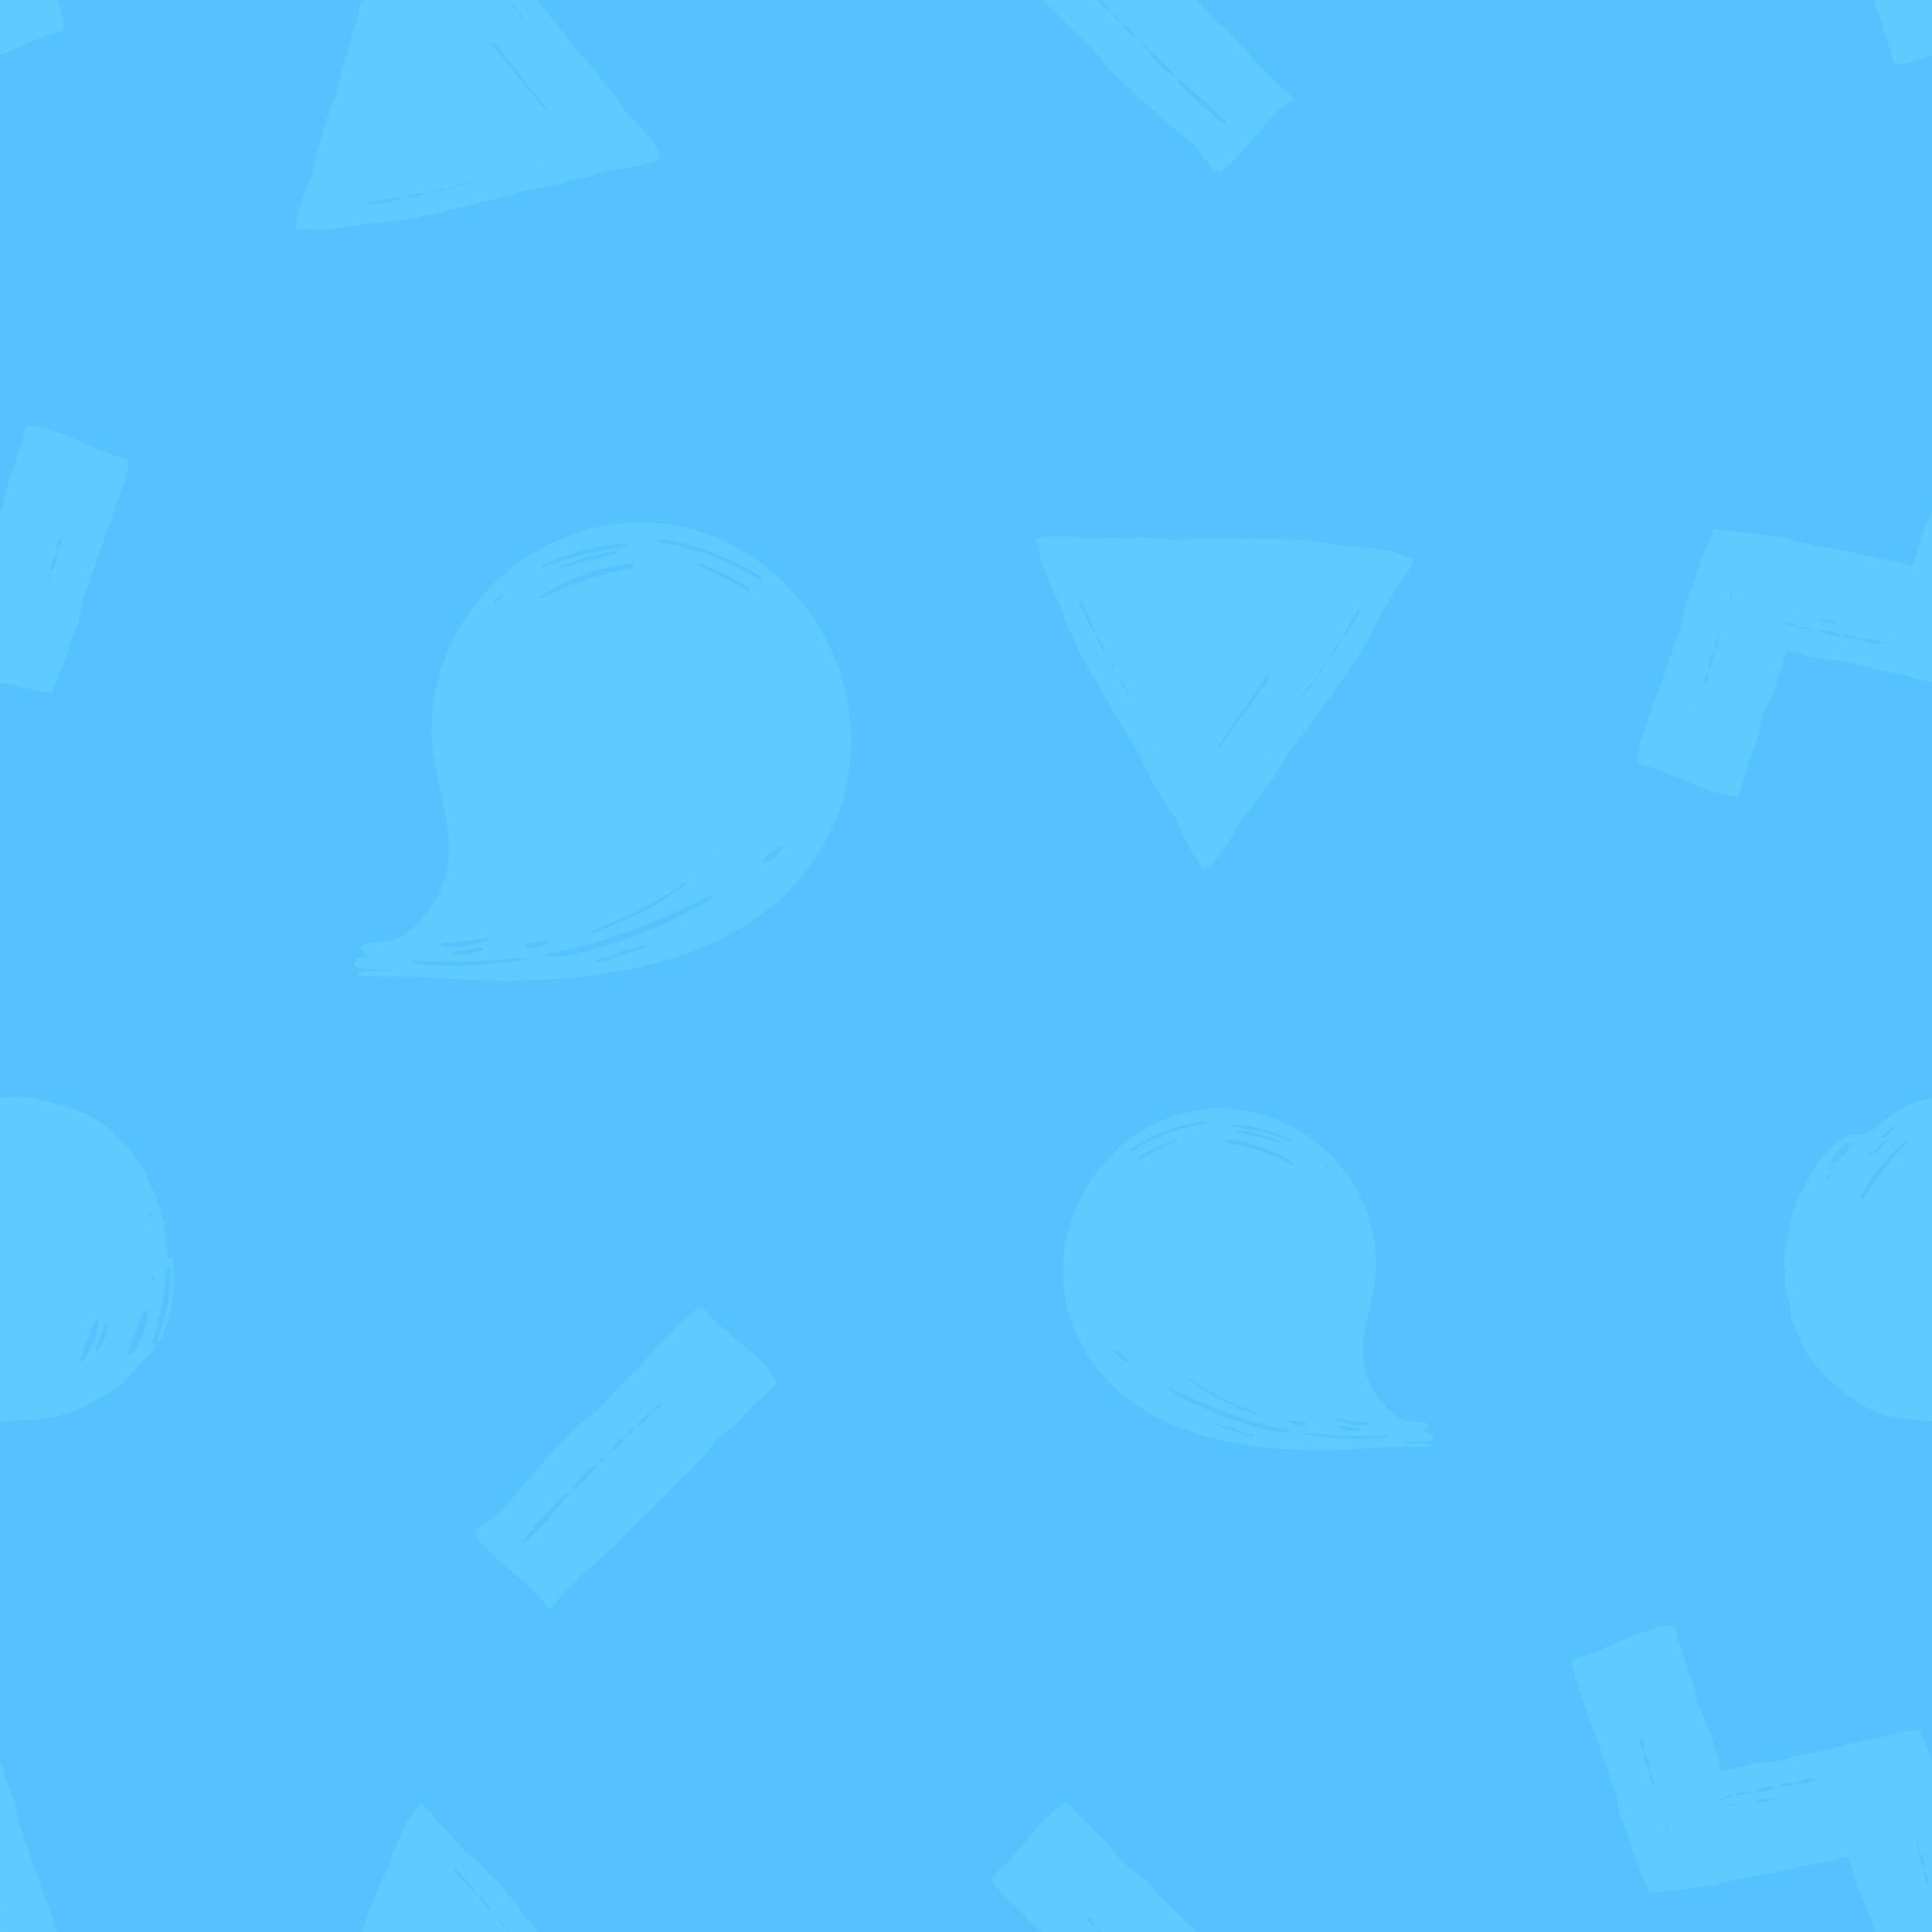 <?xml version="1.0" encoding="utf-8"?>
<!-- Generator: Adobe Illustrator 16.0.0, SVG Export Plug-In . SVG Version: 6.00 Build 0)  -->
<!DOCTYPE svg PUBLIC "-//W3C//DTD SVG 1.1//EN" "http://www.w3.org/Graphics/SVG/1.1/DTD/svg11.dtd">
<svg version="1.1" id="Layer_1" xmlns="http://www.w3.org/2000/svg" xmlns:xlink="http://www.w3.org/1999/xlink" x="0px" y="0px"
	 width="300px" height="300px" viewBox="0 0 300 300" enable-background="new 0 0 300 300" xml:space="preserve">
<g>
	<g>
		<defs>
			<rect id="SVGID_1_" x="0" width="300" height="300"/>
		</defs>
		<clipPath id="SVGID_2_">
			<use xlink:href="#SVGID_1_"  overflow="visible"/>
		</clipPath>
		<rect x="0" clip-path="url(#SVGID_2_)" fill="#55C1FF" width="300" height="300"/>
		<g clip-path="url(#SVGID_2_)">
			<defs>
				<rect id="SVGID_3_" x="0" width="300" height="300"/>
			</defs>
			<clipPath id="SVGID_4_">
				<use xlink:href="#SVGID_3_"  overflow="visible"/>
			</clipPath>
			<path clip-path="url(#SVGID_4_)" fill="#5FCAFF" d="M200.766,175.016c8.021,4.23,13.268,12.941,12.881,21.991
				c-0.264,6.147-3.811,12.188-0.787,18.187c0.887,1.756,2.289,3.407,3.926,4.693c1.732,1.084,3.068,0.668,4.271,0.924
				c0.277,0.069,0.521,0.194,0.717,0.404c0.18,0.236,0.16,0.337-0.143,0.512c-0.191,0.122-0.191,0.122-0.029,0.389
				c-0.295,0.03-0.561,0.076-0.828,0.123c-0.199-0.065-0.402-0.059-0.59-0.01c0.186,0.021,0.371,0.044,0.59,0.01
				c0.201,0.066,0.4,0.133,0.617,0.17c0.199,0.065,0.447,0.119,0.646,0.186c0.369,0.115,0.518,0.338,0.504,0.697
				c-0.021,0.173-0.104,0.313-0.291,0.363c-0.439,0.067-0.879,0.207-1.361,0.217c-0.543-0.022-1.135-0.032-1.695-0.026
				c-0.404,0.013-0.793-0.004-1.156,0.211c0.215,0.038,0.432,0.076,0.65,0.042c0.873-0.064,1.725,0.042,2.582,0.005
				c0.172-0.022,0.34,0.028,0.527,0.052c0.17,0.049,0.357,0,0.445,0.19c0.041,0.131-0.133,0.226-0.447,0.284
				c-0.076-0.004-0.17,0.021-0.248,0.018c-0.639,0.004-1.262,0.049-1.9,0.053c-1.48,0.002-2.961,0.002-4.436-0.006
				c0-0.005,0-0.01,0.002-0.014c-18.193,1.779-42.043-0.165-48.975-19.713c-0.025-0.068-0.041-0.139-0.055-0.208
				c-0.016-0.044-0.041-0.069-0.055-0.117C160.121,184.346,180.832,164.5,200.766,175.016 M187.551,204.004
				c0.131,0.117,0.215,0.246,0.287,0.328C187.754,204.203,187.682,204.121,187.551,204.004 M189.498,205.66
				c-0.061-0.033-0.119-0.069-0.107-0.021c0.012,0.046,0.012,0.046,0.072,0.081c0,0,0.059,0.035,0.119,0.069
				C189.521,205.755,189.51,205.707,189.498,205.66 M188.102,216.195c-1.287-0.673-2.49-1.416-3.576-2.291
				c-0.18-0.104-0.357-0.209-0.549-0.36c0.301,0.575,0.85,0.935,1.338,1.261c0.752,0.561,1.553,1.107,2.387,1.594
				c1.061,0.58,2.107,1.113,3.238,1.575c1.213,0.59,2.498,1.062,3.748,1.593c0.119,0.07,0.273,0.08,0.428,0.092l0.047-0.014
				c0.035-0.059,0.023-0.105,0.023-0.105c-0.096-0.176-0.311-0.221-0.477-0.278c-0.797-0.347-1.643-0.681-2.486-1.017
				C190.807,217.656,189.459,216.949,188.102,216.195 M191.598,208.484l-0.059-0.035c-0.061-0.035-0.107-0.023-0.121-0.07
				c0.014,0.047,0.072,0.082,0.086,0.129C191.563,208.543,191.563,208.543,191.598,208.484 M200.873,177.178
				c-0.711-0.344-1.416-0.736-2.184-0.986c-1.574-0.555-3.15-1.107-4.799-1.373c-0.922-0.117-1.795-0.229-2.68-0.195
				c-0.098-0.008-0.195-0.014-0.205,0.131c0.045,0.052,0.09,0.104,0.139,0.107c0.338,0.073,0.725,0.15,1.063,0.223
				c0.918,0.164,1.836,0.328,2.756,0.494c1.785,0.373,3.553,0.99,5.32,1.605c0.143,0.059,0.336,0.122,0.525,0.184
				c0,0,0.049,0.004,0.053-0.045C200.914,177.277,200.918,177.229,200.873,177.178 M192.115,175.662
				c0.176,0.258,0.475,0.182,0.766,0.252c1.83,0.426,3.66,0.851,5.432,1.418c0.094,0.056,0.191,0.063,0.285,0.119
				c0.049,0.004,0.195,0.014,0.203-0.084c0.002-0.047-0.043-0.1-0.088-0.151c-0.143-0.06-0.281-0.167-0.428-0.179
				c-1.43-0.541-2.912-1.039-4.408-1.344c-0.338-0.074-0.631-0.095-0.971-0.119C192.658,175.604,192.387,175.293,192.115,175.662
				 M200.734,180.496c-1.074-0.711-2.209-1.281-3.443-1.811c-1.615-0.701-3.338-1.266-5.131-1.543
				c-0.529-0.136-1.063-0.224-1.654-0.169c-0.096-0.007-0.201,0.082-0.26,0.226c0.045,0.051,0.086,0.151,0.18,0.207
				c0.184,0.16,0.428,0.178,0.672,0.195c2.084,0.299,4.051,0.879,6.006,1.607c1.146,0.424,2.234,0.941,3.275,1.455
				c0.236,0.115,0.371,0.271,0.615,0.289l0.053-0.043c0.053-0.047,0.055-0.094,0.055-0.094
				C200.963,180.707,200.873,180.604,200.734,180.496 M202.758,221.02c-0.133-0.037-0.291-0.115-0.424-0.154
				c-0.617-0.1-1.301-0.219-1.92-0.318c-0.109,0.005-0.193,0.053-0.262,0.033c-0.041,0.024-0.084,0.049-0.061,0.091
				c0.025,0.043,0.006,0.108,0.031,0.151c0.828,0.373,1.631,0.703,2.607,0.547c0.043-0.023,0.129-0.071,0.123-0.181
				C202.873,221.123,202.824,221.037,202.758,221.02 M205.334,180.476c-0.01,0.146,0.084,0.201,0.174,0.306
				c0.326,0.219,0.646,0.533,1.074,0.711C205.998,180.768,205.998,180.768,205.334,180.476 M211.916,220.828
				c-1.264-0.131-2.561-0.2-3.82-0.485c-0.445-0.121-0.893-0.088-1.283-0.024c1.008,0.463,2.098,0.695,3.176,0.883
				c0.645,0.111,1.264,0.131,1.914,0.088c0.248-0.022,0.51,0,0.717-0.161C212.459,220.769,212.131,220.865,211.916,220.828
				 M207.535,221.525c1.188,0.559,2.682,0.774,3.832,0.532c-0.209-0.19-0.486-0.261-0.762-0.331c-0.895-0.089-1.85-0.21-2.758-0.346
				C207.754,221.408,207.586,221.357,207.535,221.525 M202.172,222.57c0.32,0.145,0.631,0.18,0.932,0.107
				c0.279,0.17,0.617,0.247,0.971,0.257c3.402,0.461,6.826,0.681,10.266,0.373c0.436-0.041,0.898-0.042,1.363-0.217
				c0.066,0.015,0.084-0.052,0.098-0.119c-0.025-0.041-0.051-0.083-0.119-0.099c-0.107,0.011-0.244-0.02-0.393,0.017
				c-3.584,0.168-7.191,0.119-10.828-0.254c-0.42-0.024-0.891-0.133-1.342-0.024C202.824,222.509,202.471,222.498,202.172,222.57
				c-0.068-0.015-0.135-0.031-0.271-0.061C201.996,222.566,202.104,222.556,202.172,222.57 M196.309,223.438
				c0.059,0.035,0.107,0.023,0.213,0.045c-0.088-0.019-0.148-0.044-0.225-0.066c-0.008-0.01-0.023-0.02-0.047-0.014
				c0.018,0.006,0.031,0.01,0.047,0.014C196.305,223.427,196.309,223.438,196.309,223.438 M195.477,223.15
				c-0.154-0.011-0.262-0.033-0.416-0.043C195.168,223.13,195.322,223.14,195.477,223.15 M188.928,221.275
				c0.631,0.289,1.311,0.566,2.01,0.736c0.416,0.044,0.82,0.241,1.213,0.391c0.547,0.16,1.047,0.332,1.594,0.492
				c0.332,0.115,0.699,0.172,1.078,0.073c-0.238-0.14-0.477-0.279-0.715-0.418l0.049-0.013c-0.428,0.11-0.855,0.02-1.26-0.178
				c-0.57-0.254-1.143-0.508-1.713-0.762c-0.285,0.073-0.57-0.054-0.891-0.122c-0.393-0.149-0.879-0.274-1.32-0.413
				c-0.047,0.012-0.154-0.01-0.141,0.037C188.762,221.218,188.869,221.24,188.928,221.275 M181.314,215.707
				c0.607,0.396,1.203,0.744,1.801,1.093c2.107,1.114,4.227,2.073,6.428,2.962c0.559,0.207,1.164,0.4,1.723,0.609
				c1.773,0.597,3.484,1.158,5.268,1.603c0.914,0.216,1.877,0.42,2.848,0.47c0.201-0.002,0.404-0.004,0.652-0.018
				c0.096-0.023,0.236-0.061,0.199-0.202c0.023-0.106-0.096-0.176-0.156-0.211c-0.117-0.069-0.225-0.092-0.332-0.115
				c-2.041-0.276-4.002-0.823-5.977-1.42c-3.043-1.022-6.064-2.149-8.992-3.504c-0.916-0.416-1.846-0.879-2.762-1.296
				c-0.238-0.139-0.477-0.277-0.771-0.252c-0.049,0.012-0.049,0.012-0.096,0.023c0,0-0.035,0.061-0.023,0.107
				C181.184,215.592,181.207,215.686,181.314,215.707 M180.867,210.701c0.154,0.211,0.299,0.375,0.525,0.468
				c0.059,0.034,0.107,0.022,0.094-0.025l0.035-0.06C181.318,210.886,181.092,210.794,180.867,210.701
				c-0.061-0.035-0.119-0.069-0.238-0.139C180.699,210.644,180.807,210.666,180.867,210.701 M177.521,179.75
				c1.65-0.896,3.303-1.791,5.002-2.543c0.107-0.02,0.186-0.079,0.293-0.1c0.039-0.029,0.154-0.119,0.096-0.195
				c-0.029-0.039-0.1-0.047-0.166-0.057c-0.146,0.051-0.322,0.063-0.439,0.151c-1.43,0.543-2.869,1.153-4.188,1.919
				c-0.303,0.169-0.535,0.346-0.807,0.554c-0.164,0.187-0.574,0.134-0.529,0.591C177.088,180.144,177.26,179.889,177.521,179.75
				 M175.906,214.142c0.061,0.034,0.072,0.081,0.133,0.117c0.07,0.081,0.154,0.21,0.273,0.28c-0.07-0.082-0.203-0.199-0.273-0.28
				c-0.072-0.083-0.133-0.117-0.156-0.211C175.895,214.095,175.906,214.142,175.906,214.142 M175.377,178.734
				c0.033,0.036,0.064,0.071,0.064,0.071c0.244-0.024,0.457-0.151,0.672-0.28c1.213-0.842,2.551-1.404,3.857-2
				c2.047-0.945,4.182-1.506,6.379-1.927c0.453-0.084,0.941-0.132,1.334-0.424c-0.41-0.156-0.793-0.069-1.211-0.019
				c-2.197,0.422-4.328,0.914-6.377,1.857c-1.516,0.657-2.965,1.387-4.32,2.291c-0.176,0.096-0.318,0.158-0.395,0.361
				C175.344,178.699,175.377,178.734,175.377,178.734 M175.066,211.482c0.051-0.003,0.148-0.008,0.191-0.107
				c0.047-0.051,0.043-0.147-0.008-0.193c-0.104-0.093-0.207-0.234-0.311-0.327c-0.506-0.364-1.063-0.778-1.568-1.144
				c-0.102-0.045-0.199-0.039-0.25-0.086c-0.047,0.003-0.098,0.005-0.096,0.054c0.002,0.048-0.043,0.099-0.041,0.147
				C173.555,210.529,174.125,211.185,175.066,211.482"/>
			<path clip-path="url(#SVGID_4_)" fill="#5FCAFF" d="M84.304,85.004c-10.755,5.674-17.792,17.356-17.273,29.491
				c0.353,8.245,5.111,16.344,1.054,24.39c-1.186,2.354-3.067,4.568-5.263,6.292c-2.324,1.455-4.114,0.896-5.728,1.239
				c-0.373,0.093-0.7,0.26-0.962,0.542c-0.239,0.319-0.214,0.453,0.191,0.687c0.256,0.164,0.256,0.164,0.039,0.52
				c0.397,0.042,0.754,0.104,1.111,0.167c0.268-0.089,0.539-0.08,0.792-0.014c-0.249,0.03-0.498,0.06-0.792,0.014
				c-0.268,0.088-0.536,0.176-0.827,0.227c-0.268,0.088-0.599,0.16-0.867,0.248c-0.495,0.156-0.693,0.454-0.677,0.936
				c0.029,0.231,0.14,0.419,0.392,0.486c0.588,0.091,1.178,0.28,1.825,0.292c0.729-0.031,1.521-0.044,2.272-0.036
				c0.543,0.016,1.064-0.005,1.554,0.284c-0.291,0.05-0.581,0.101-0.874,0.055c-1.171-0.087-2.314,0.057-3.463,0.007
				c-0.23-0.029-0.457,0.038-0.706,0.068c-0.227,0.067-0.48,0.001-0.596,0.257c-0.057,0.176,0.177,0.301,0.597,0.381
				c0.104-0.004,0.23,0.029,0.334,0.024c0.856,0.004,1.692,0.065,2.547,0.069c1.988,0.005,3.972,0.004,5.95-0.008
				c-0.001-0.006-0.002-0.012-0.003-0.018c24.396,2.387,56.38-0.221,65.677-26.436c0.033-0.091,0.053-0.185,0.071-0.279
				c0.022-0.059,0.056-0.092,0.075-0.157C138.812,97.517,111.038,70.903,84.304,85.004 M102.027,123.878
				c-0.176,0.157-0.29,0.33-0.386,0.439C101.754,124.146,101.851,124.036,102.027,123.878 M99.415,126.101
				c0.081-0.046,0.16-0.094,0.144-0.03c-0.017,0.063-0.017,0.063-0.096,0.109c0,0-0.081,0.047-0.16,0.094
				C99.382,126.227,99.399,126.164,99.415,126.101 M101.287,140.228c1.725-0.902,3.34-1.9,4.797-3.072
				c0.24-0.14,0.479-0.28,0.736-0.484c-0.405,0.771-1.14,1.255-1.796,1.692c-1.008,0.75-2.08,1.483-3.198,2.137
				c-1.423,0.778-2.828,1.493-4.344,2.112c-1.628,0.791-3.351,1.424-5.026,2.136c-0.16,0.093-0.367,0.108-0.574,0.122l-0.063-0.017
				c-0.047-0.079-0.031-0.142-0.031-0.142c0.129-0.236,0.416-0.297,0.639-0.374c1.07-0.465,2.203-0.913,3.335-1.361
				C97.661,142.187,99.466,141.239,101.287,140.228 M96.6,129.886l0.08-0.047c0.079-0.046,0.143-0.03,0.159-0.093
				c-0.016,0.063-0.096,0.11-0.113,0.173C96.647,129.966,96.647,129.966,96.6,129.886 M84.162,87.904
				c0.951-0.461,1.898-0.987,2.925-1.324c2.114-0.742,4.228-1.484,6.436-1.841c1.237-0.155,2.409-0.306,3.595-0.262
				c0.131-0.009,0.262-0.018,0.276,0.177c-0.06,0.069-0.121,0.139-0.187,0.144c-0.452,0.098-0.97,0.201-1.423,0.299
				c-1.232,0.221-2.465,0.441-3.697,0.662c-2.395,0.501-4.765,1.327-7.136,2.153c-0.191,0.079-0.448,0.164-0.705,0.248
				c0,0-0.065,0.004-0.07-0.061C84.106,88.039,84.101,87.974,84.162,87.904 M95.907,85.873c-0.238,0.344-0.639,0.242-1.027,0.336
				c-2.455,0.571-4.911,1.142-7.286,1.903c-0.125,0.075-0.256,0.084-0.382,0.158c-0.066,0.005-0.262,0.02-0.272-0.111
				c-0.004-0.065,0.057-0.134,0.117-0.204c0.191-0.079,0.378-0.224,0.574-0.238c1.918-0.728,3.906-1.395,5.913-1.803
				c0.453-0.098,0.845-0.127,1.302-0.16C95.178,85.794,95.542,85.376,95.907,85.873 M84.347,92.354
				c1.441-0.954,2.962-1.718,4.619-2.427c2.165-0.942,4.475-1.699,6.879-2.069c0.71-0.183,1.424-0.3,2.218-0.227
				c0.13-0.01,0.271,0.11,0.35,0.301c-0.06,0.07-0.116,0.204-0.242,0.279c-0.247,0.214-0.574,0.238-0.901,0.262
				c-2.796,0.399-5.433,1.179-8.056,2.155c-1.535,0.569-2.995,1.263-4.39,1.953c-0.317,0.154-0.499,0.363-0.826,0.387l-0.07-0.06
				c-0.07-0.06-0.075-0.125-0.075-0.125C84.039,92.638,84.161,92.499,84.347,92.354 M81.634,146.698
				c0.178-0.05,0.389-0.156,0.567-0.206c0.828-0.135,1.746-0.295,2.574-0.429c0.147,0.007,0.261,0.071,0.35,0.046
				c0.057,0.032,0.115,0.064,0.083,0.121c-0.033,0.057-0.008,0.145-0.04,0.202c-1.11,0.501-2.189,0.944-3.499,0.735
				c-0.057-0.033-0.172-0.097-0.164-0.242C81.48,146.835,81.545,146.722,81.634,146.698 M78.178,92.327
				c0.015,0.195-0.111,0.269-0.232,0.409c-0.438,0.293-0.867,0.717-1.441,0.955C77.287,92.718,77.287,92.718,78.178,92.327
				 M69.352,146.441c1.694-0.176,3.433-0.27,5.122-0.652c0.596-0.162,1.199-0.119,1.72-0.032c-1.349,0.619-2.812,0.932-4.256,1.182
				c-0.866,0.15-1.695,0.176-2.568,0.12c-0.332-0.031-0.684,0-0.96-0.218C68.624,146.361,69.063,146.492,69.352,146.441
				 M75.228,147.375c-1.594,0.75-3.597,1.038-5.141,0.714c0.282-0.256,0.653-0.35,1.023-0.444c1.199-0.119,2.479-0.282,3.697-0.464
				C74.933,147.22,75.159,147.15,75.228,147.375 M82.42,148.778c-0.431,0.193-0.848,0.241-1.251,0.143
				c-0.375,0.229-0.827,0.331-1.3,0.345c-4.564,0.618-9.157,0.912-13.769,0.5c-0.583-0.056-1.202-0.057-1.827-0.292
				c-0.09,0.021-0.111-0.069-0.132-0.159c0.035-0.055,0.07-0.11,0.16-0.131c0.146,0.014,0.327-0.027,0.528,0.021
				c4.807,0.225,9.643,0.16,14.52-0.34c0.563-0.034,1.195-0.179,1.8-0.033C81.544,148.693,82.017,148.68,82.42,148.778
				c0.09-0.021,0.18-0.042,0.361-0.083C82.656,148.771,82.51,148.757,82.42,148.778 M90.282,149.94
				c-0.08,0.046-0.143,0.03-0.287,0.06c0.118-0.025,0.2-0.059,0.302-0.088c0.012-0.015,0.031-0.028,0.065-0.019
				c-0.025,0.005-0.043,0.013-0.065,0.019C90.287,149.926,90.282,149.94,90.282,149.94 M91.398,149.555
				c0.207-0.014,0.35-0.044,0.557-0.058C91.812,149.528,91.605,149.541,91.398,149.555 M100.18,147.041
				c-0.846,0.387-1.756,0.759-2.696,0.987c-0.556,0.059-1.099,0.323-1.626,0.524c-0.733,0.214-1.402,0.445-2.136,0.66
				c-0.446,0.154-0.94,0.229-1.447,0.098c0.32-0.187,0.639-0.374,0.959-0.561l-0.064-0.016c0.571,0.148,1.144,0.026,1.687-0.238
				c0.766-0.341,1.532-0.682,2.299-1.023c0.38,0.099,0.763-0.072,1.193-0.163c0.527-0.201,1.18-0.369,1.77-0.553
				c0.063,0.016,0.207-0.014,0.19,0.049C100.403,146.963,100.26,146.994,100.18,147.041 M110.389,139.575
				c-0.815,0.53-1.614,0.997-2.413,1.464c-2.827,1.493-5.668,2.78-8.62,3.971c-0.75,0.278-1.563,0.539-2.313,0.817
				c-2.375,0.801-4.671,1.555-7.061,2.15c-1.227,0.29-2.517,0.563-3.821,0.63c-0.27-0.002-0.54-0.005-0.874-0.023
				c-0.127-0.033-0.317-0.082-0.268-0.272c-0.031-0.142,0.129-0.236,0.21-0.282c0.159-0.094,0.302-0.124,0.446-0.155
				c2.738-0.37,5.367-1.105,8.013-1.904c4.082-1.371,8.134-2.884,12.06-4.699c1.229-0.558,2.475-1.179,3.704-1.738
				c0.319-0.186,0.639-0.373,1.036-0.338c0.064,0.016,0.064,0.016,0.127,0.033c0,0,0.047,0.079,0.031,0.143
				C110.565,139.417,110.533,139.544,110.389,139.575 M110.99,132.861c-0.209,0.282-0.401,0.502-0.705,0.626
				c-0.079,0.047-0.143,0.03-0.127-0.033l-0.046-0.079C110.384,133.107,110.687,132.984,110.99,132.861
				c0.081-0.047,0.16-0.094,0.32-0.187C111.214,132.784,111.071,132.813,110.99,132.861 M115.475,91.353
				c-2.213-1.201-4.427-2.401-6.708-3.408c-0.144-0.028-0.248-0.107-0.392-0.135c-0.052-0.04-0.208-0.159-0.128-0.263
				c0.04-0.051,0.132-0.063,0.224-0.075c0.196,0.067,0.432,0.084,0.588,0.203c1.917,0.728,3.847,1.548,5.617,2.573
				c0.404,0.227,0.715,0.465,1.079,0.744c0.219,0.25,0.771,0.179,0.711,0.791C116.058,91.882,115.827,91.54,115.475,91.353
				 M117.641,137.474c-0.08,0.046-0.096,0.109-0.176,0.157c-0.097,0.109-0.209,0.282-0.369,0.375
				c0.097-0.109,0.272-0.266,0.369-0.375c0.096-0.111,0.176-0.157,0.209-0.284C117.658,137.411,117.641,137.474,117.641,137.474
				 M118.352,89.992c-0.044,0.048-0.088,0.096-0.088,0.096c-0.327-0.032-0.613-0.204-0.899-0.377
				c-1.626-1.129-3.422-1.882-5.173-2.683c-2.746-1.265-5.608-2.018-8.555-2.583c-0.608-0.112-1.261-0.176-1.788-0.568
				c0.548-0.208,1.063-0.092,1.623-0.024c2.947,0.565,5.805,1.225,8.551,2.49c2.033,0.882,3.977,1.858,5.793,3.072
				c0.238,0.128,0.427,0.212,0.532,0.485C118.396,89.943,118.352,89.992,118.352,89.992 M118.767,133.907
				c-0.066-0.003-0.197-0.009-0.256-0.142c-0.062-0.069-0.056-0.199,0.012-0.261c0.137-0.124,0.277-0.313,0.414-0.438
				c0.679-0.49,1.427-1.043,2.106-1.533c0.134-0.06,0.265-0.054,0.333-0.116c0.066,0.004,0.131,0.007,0.128,0.072
				s0.06,0.133,0.056,0.198C120.795,132.629,120.032,133.509,118.767,133.907"/>
			<path clip-path="url(#SVGID_4_)" fill="#5FCAFF" d="M305.492,220.421c-2.094,0.146-4.189,0.292-6.176,0.219
				c-4.395-0.159-8.096-1.003-10.955-2.926c-2.215-1.543-4.287-3.183-5.932-5.104c-1.234-1.313-2.184-2.819-2.865-4.427
				c-0.445-1.028-0.891-2.06-1.262-3.138c-0.225-0.366-0.254-0.79-0.234-1.174c0.01-0.594-0.037-1.229-0.223-1.768
				c-0.615-1.357-0.721-2.836-0.629-4.371c-0.033-0.123,0.002-0.298-0.031-0.422c-0.469-1.751,0.115-3.617,0.332-5.457
				c0.174-1.074,0.52-2.117,0.764-3.238c0.254-0.613,0.455-1.265,0.586-1.867c0.201-0.651,0.455-1.262,0.885-1.846
				c0.68-0.896,1.01-1.854,1.564-2.742c0.775-1.326,1.475-2.608,2.932-3.729c0.375-0.322,0.625-0.637,0.998-0.962
				c0.855-0.864,1.934-1.366,3.199-1.328c1.021,0.056,1.762-0.293,2.492-0.853c1.029-0.838,2.043-1.588,3.125-2.385
				c1.934-1.365,4.125-2.242,6.539-2.455c1.795-0.168,3.484-0.115,5.115,0.195c3.668,0.721,7.014,1.803,9.787,3.561
				c0.785,0.582,1.639,1.115,2.211,1.84c0.309,0.531,0.973,0.822,1.213,1.4c-0.018,0.088,0.299,0.022,0.422,0.015l-0.07,0.048
				c0.66,0.59,1.127,1.234,1.574,1.968c0.482,0.859,1.088,1.707,1.641,2.519c0.342,0.656,0.563,1.32,0.836,2.021
				c0.289,0.616,0.654,1.186,0.891,1.764c0.121,0.287,0.188,0.539,0.234,0.875c-0.002,0.299,0.064,0.547,0.309,0.828
				c0.051,0.039,0.104,0.077,0.154,0.115c0.453,0.436-0.049,1.064,0.283,1.51c0.328,0.443,0.531,0.896,0.279,1.508
				c-0.127,0.308-0.061,0.557,0.252,0.789c0.262,0.194,0.258,0.494,0.061,0.845c-0.164,0.479-0.203,0.95,0.02,1.315
				c0.186,0.539,0.25,1.088,0.189,1.644c-0.02,0.086-0.004,0.297,0.189,0.239c0.248-0.015,0.303-0.274,0.393-0.408
				c0.33,0.445,0.412,0.906,0.371,1.375c-0.008,0.596,0.037,1.229,0.027,1.822c0.107,2.883-0.285,5.795-1.605,8.817
				c-0.182,0.565-0.541,1.099-1.076,1.604c0.311-0.871,0.551-1.694,0.807-2.604c0.459-1.561,0.99-3.17,1.082-4.704
				c0.1-1.026,0.182-1.966,0.283-2.991c-0.012-0.51,0.295-1.082-0.158-1.519c-0.727,0.562-0.418,1.09-0.6,1.655
				c-0.02,0.086,0.016,0.212-0.006,0.298c-0.268,1.803-0.465,3.558-0.91,5.329c-0.225,1.033-0.502,2.029-0.777,3.027
				c-0.131,0.603-0.332,1.254-0.217,1.84c0.213-0.144,0.355-0.237,0.568-0.381c-0.17,0.776-0.738,1.455-1.486,2.102
				c-0.393,0.408-0.906,0.828-1.248,1.275c-1.93,2.472-4.684,4.53-8.008,6.166C311.043,219.438,308.309,220.308,305.492,220.421
				 M291.232,203.332c-0.053-0.039-0.105-0.077-0.105-0.077c-0.121,0.008-0.193,0.055-0.16,0.18l0.053,0.039
				C291.215,203.419,291.285,203.371,291.232,203.332 M289.771,200.845l0.051,0.037L289.771,200.845z M289.502,199.845
				c-0.053-0.039-0.178-0.032-0.195,0.056l0.125-0.009L289.502,199.845z M289.057,198.814l0.053,0.039L289.057,198.814z
				 M313.174,211.008c1.221-1.995,1.969-4.043,2.15-6.01c0.021-0.086-0.033-0.125-0.014-0.211c-0.053-0.039-0.053-0.039-0.174-0.029
				c0,0-0.07,0.047-0.145,0.096c-0.09,0.133-0.178,0.266-0.268,0.398c-0.762,1.838-1.525,3.674-2.217,5.463
				c-0.105,0.221-0.143,0.393-0.131,0.604c0,0,0.105,0.078,0.156,0.116c0.127-0.008,0.268-0.103,0.338-0.149
				C312.943,211.236,313.084,211.143,313.174,211.008 M315.301,209.586c0.898-1.338,1.371-2.688,1.477-4.01
				c-0.053-0.039-0.105-0.078-0.105-0.078c-0.051-0.037-0.121,0.01-0.121,0.01c-0.07,0.047-0.213,0.143-0.213,0.143
				c-0.508,1.225-0.998,2.361-1.434,3.539c-0.09,0.135-0.057,0.258-0.094,0.43c0.051,0.039,0.158,0.117,0.209,0.156
				C315.09,209.729,315.283,209.672,315.301,209.586 M288.016,187.932c-0.051-0.037-0.033-0.124-0.014-0.21
				c-0.02,0.086-0.092,0.134-0.107,0.22c-0.145,0.096-0.092,0.133,0.031,0.125C287.926,188.066,287.998,188.02,288.016,187.932
				 M289.613,188.117c-0.16,0.183-0.322,0.363-0.41,0.496C289.291,188.48,289.453,188.3,289.613,188.117 M289.617,187.82
				c-0.016,0.088-0.037,0.174-0.076,0.346C289.58,187.994,289.602,187.908,289.617,187.82 M289.531,187.656
				c0.213-0.142,0.305-0.275,0.445-0.369c-0.162,0.181-0.25,0.314-0.359,0.533C289.637,187.734,289.584,187.695,289.531,187.656
				 M320.82,209.878c1.416-2.052,1.916-4.083,2.117-6.136c-0.051-0.037-0.104-0.076-0.082-0.162
				c-0.23-0.069-0.355-0.061-0.443,0.072c-0.283,0.19-0.391,0.41-0.447,0.67c-0.584,1.568-1.236,3.185-1.818,4.754
				c-0.059,0.259-0.094,0.433-0.15,0.689c-0.09,0.135-0.057,0.26-0.072,0.346c0.031,0.125,0.066,0.25,0.188,0.24
				c0.107,0.079,0.318-0.063,0.461-0.158C320.66,210.059,320.732,210.012,320.82,209.878 M284.096,182.221
				c0.16-0.179,0.25-0.314,0.41-0.496c-0.033-0.124,0.057-0.258,0.074-0.345c0.037-0.171,0.199-0.354,0.289-0.485
				c0.443-0.371,0.836-0.781,0.93-1.213c0.566-0.379,0.889-0.74,1.176-1.229c0.162-0.182,0.393-0.408,0.449-0.668
				c0.018-0.088,0.088-0.135,0.158-0.182c-0.156-0.117-0.246,0.018-0.369,0.025c-0.033-0.125,0.129-0.305-0.1-0.374
				c-0.053-0.039-0.316,0.065-0.336,0.149c-1.139,1.058-2.279,2.113-2.539,3.32c0.031,0.125-0.057,0.26-0.076,0.346
				c-0.088,0.133-0.16,0.182-0.303,0.275c-0.088,0.135-0.18,0.268-0.004,0.297c0.125-0.008,0.32-0.063,0.441-0.072
				c0.053,0.039,0.104,0.078,0.209,0.154C284.416,181.859,284.256,182.042,284.096,182.221c-0.232,0.23-0.463,0.457-0.467,0.756
				c-0.07,0.047,0.051,0.038,0.051,0.038c0.053,0.039,0.125-0.008,0.125-0.008C284.105,182.73,284.162,182.47,284.096,182.221
				 M289.111,186.242c0.514-0.418,0.66-0.811,1-1.258c1.488-2.397,3.332-4.733,5.471-7.049c0.25-0.314,0.605-0.552,0.697-0.982
				c-0.352,0.236-0.637,0.427-0.799,0.606c-0.656,0.515-1.262,1.066-1.814,1.656c-1.676,1.858-3.127,3.785-4.348,5.78
				c-0.268,0.402-0.486,0.841-0.385,1.218l0.105,0.077L289.111,186.242z M284.373,181.226c0.051,0.038,0.104,0.077,0.207,0.154
				c-0.07,0.048-0.213,0.144-0.283,0.19C284.264,181.445,284.354,181.311,284.373,181.226 M284.939,180.847
				c-0.016-0.212,0.094-0.432,0.078-0.644c-0.283,0.189-0.496,0.332-0.779,0.521c-0.09,0.135-0.057,0.26-0.076,0.346
				c0.053,0.039,0.156,0.115,0.211,0.155C284.514,181.131,284.729,180.988,284.939,180.847 M285.869,179.635
				c-0.051-0.038-0.104-0.078-0.209-0.154c-0.178,0.266-0.41,0.495-0.643,0.723C285.303,180.014,285.586,179.824,285.869,179.635
				 M291.68,184.746l-0.07,0.049L291.68,184.746z M292.041,183.915c-0.127,0.306-0.234,0.526-0.361,0.831
				C291.734,184.488,291.861,184.182,292.041,183.915 M286,179.031c-0.09,0.134-0.252,0.314-0.359,0.533
				C285.748,179.346,285.91,179.165,286,179.031 M292.113,183.867l-0.072,0.048L292.113,183.867z M286.643,178.307
				c-0.02,0.085,0.033,0.125,0.016,0.213c-0.213,0.141-0.496,0.33-0.658,0.512C286.18,178.764,286.41,178.535,286.643,178.307
				 M287.213,177.629c0.053,0.039,0.158,0.117,0.211,0.156c-0.285,0.189-0.568,0.379-0.852,0.568
				C286.803,178.125,286.982,177.857,287.213,177.629 M290.758,178.357c-0.426,0.285-0.625,0.639-0.648,1.022
				C290.484,179.057,290.682,178.703,290.758,178.357 M291.115,179.224c0.785-0.819,1.568-1.637,2.055-2.478l0.018-0.088
				l-0.018,0.088c-1.064,0.711-1.725,1.521-2.281,2.41c-0.07,0.047,0.035,0.125,0.086,0.162
				C291.043,179.271,291.115,179.224,291.115,179.224 M294.48,174.615c-0.922,0.617-1.721,1.226-2.313,1.988
				c0,0,0.035,0.125,0.088,0.163c0.053,0.04,0.244-0.017,0.314-0.063C293.318,176.056,293.961,175.332,294.48,174.615
				 M323.768,197.953c-0.361,0.832-0.361,0.832,0.129,1.096C323.918,198.666,323.992,198.32,323.768,197.953 M324.307,192.947
				c-0.088,0.135-0.109,0.222-0.076,0.346C324.197,193.169,324.219,193.082,324.307,192.947 M326.713,194.734
				c-0.092,0.131-0.109,0.219-0.129,0.305C326.604,194.953,326.621,194.865,326.713,194.734 M326.447,193.435l0.053,0.04
				c0.031,0.125,0.117,0.288,0.082,0.461C326.494,193.771,326.531,193.6,326.447,193.435 M326.447,193.435l0.053,0.04
				L326.447,193.435z M324,190.72l-0.053-0.04c-0.07,0.049-0.088,0.135-0.158,0.182c0.051,0.039,0.051,0.039,0.104,0.078
				C323.965,190.892,323.982,190.805,324,190.72 M323.592,188.414c-0.055-0.039-0.158-0.117-0.229-0.07
				c-0.195,0.057-0.199,0.355-0.043,0.471c0,0,0.178,0.031,0.25-0.018C323.658,188.662,323.695,188.49,323.592,188.414"/>
			<path clip-path="url(#SVGID_4_)" fill="#5FCAFF" d="M5.492,220.421c-2.094,0.146-4.19,0.292-6.176,0.219
				c-4.394-0.159-8.095-1.003-10.954-2.926c-2.216-1.543-4.288-3.183-5.933-5.104c-1.234-1.313-2.182-2.819-2.865-4.427
				c-0.444-1.028-0.89-2.06-1.261-3.138c-0.224-0.366-0.255-0.79-0.234-1.174c0.009-0.594-0.037-1.229-0.223-1.768
				c-0.616-1.357-0.721-2.836-0.629-4.371c-0.034-0.123,0.001-0.298-0.032-0.422c-0.469-1.751,0.116-3.617,0.333-5.457
				c0.173-1.074,0.519-2.117,0.763-3.238c0.254-0.613,0.455-1.265,0.586-1.867c0.201-0.651,0.456-1.262,0.885-1.846
				c0.68-0.896,1.009-1.854,1.565-2.742c0.774-1.326,1.475-2.608,2.931-3.729c0.375-0.322,0.626-0.637,0.999-0.962
				c0.855-0.864,1.932-1.366,3.199-1.328c1.02,0.056,1.762-0.293,2.492-0.853c1.028-0.838,2.042-1.588,3.124-2.385
				c1.935-1.365,4.126-2.242,6.539-2.455c1.796-0.168,3.485-0.115,5.116,0.195c3.667,0.721,7.013,1.803,9.787,3.561
				c0.785,0.582,1.638,1.115,2.211,1.84c0.309,0.531,0.972,0.822,1.212,1.4c-0.017,0.088,0.299,0.022,0.423,0.015l-0.071,0.048
				c0.661,0.59,1.127,1.234,1.575,1.968c0.483,0.859,1.087,1.707,1.64,2.519c0.343,0.656,0.563,1.32,0.836,2.021
				c0.29,0.616,0.654,1.186,0.891,1.764c0.12,0.287,0.188,0.539,0.235,0.875c-0.003,0.299,0.064,0.547,0.308,0.828
				c0.051,0.039,0.104,0.077,0.155,0.115c0.453,0.436-0.049,1.064,0.282,1.51c0.328,0.443,0.532,0.896,0.279,1.508
				c-0.127,0.308-0.06,0.557,0.253,0.789c0.262,0.194,0.258,0.494,0.06,0.845c-0.164,0.479-0.204,0.95,0.02,1.315
				c0.186,0.539,0.25,1.088,0.19,1.644c-0.02,0.086-0.004,0.297,0.188,0.239c0.248-0.015,0.304-0.274,0.393-0.408
				c0.33,0.445,0.412,0.906,0.371,1.375c-0.007,0.596,0.037,1.229,0.028,1.822c0.106,2.883-0.285,5.795-1.606,8.817
				c-0.182,0.565-0.541,1.099-1.076,1.604c0.311-0.871,0.551-1.694,0.807-2.604c0.459-1.561,0.989-3.17,1.081-4.704
				c0.1-1.026,0.182-1.966,0.284-2.991c-0.011-0.51,0.295-1.082-0.158-1.519c-0.727,0.562-0.418,1.09-0.6,1.655
				c-0.02,0.086,0.016,0.212-0.005,0.298c-0.269,1.803-0.466,3.558-0.911,5.329c-0.225,1.033-0.502,2.029-0.777,3.027
				c-0.131,0.603-0.332,1.254-0.217,1.84l0.568-0.381c-0.169,0.776-0.739,1.455-1.487,2.102c-0.392,0.408-0.906,0.828-1.247,1.275
				c-1.929,2.472-4.683,4.53-8.009,6.166C11.044,219.438,8.309,220.308,5.492,220.421 M-8.767,203.332
				c-0.054-0.039-0.105-0.077-0.105-0.077c-0.124,0.008-0.194,0.055-0.161,0.18l0.053,0.039
				C-8.785,203.419-8.714,203.371-8.767,203.332 M-10.229,200.845l0.051,0.037L-10.229,200.845z M-10.498,199.845
				c-0.053-0.039-0.177-0.032-0.196,0.056l0.125-0.009L-10.498,199.845z M-10.944,198.814l0.054,0.039L-10.944,198.814z
				 M13.174,211.008c1.221-1.995,1.968-4.043,2.151-6.01c0.02-0.086-0.033-0.125-0.014-0.211c-0.053-0.039-0.053-0.039-0.175-0.029
				c0,0-0.07,0.047-0.143,0.096c-0.09,0.133-0.178,0.266-0.269,0.398c-0.761,1.838-1.524,3.674-2.216,5.463
				c-0.106,0.221-0.143,0.393-0.131,0.604c0,0,0.106,0.078,0.157,0.116c0.126-0.008,0.267-0.103,0.338-0.149
				C12.943,211.236,13.084,211.143,13.174,211.008 M15.301,209.586c0.898-1.338,1.371-2.688,1.477-4.01
				c-0.053-0.039-0.106-0.078-0.106-0.078c-0.051-0.037-0.122,0.01-0.122,0.01c-0.071,0.047-0.212,0.143-0.212,0.143
				c-0.508,1.225-0.998,2.361-1.434,3.539c-0.09,0.135-0.057,0.258-0.094,0.43c0.051,0.039,0.158,0.117,0.209,0.156
				C15.089,209.729,15.284,209.672,15.301,209.586 M-11.985,187.932c-0.051-0.037-0.033-0.124-0.013-0.21
				c-0.02,0.086-0.091,0.134-0.108,0.22c-0.143,0.096-0.092,0.133,0.032,0.125C-12.074,188.066-12.002,188.02-11.985,187.932
				 M-10.387,188.117c-0.159,0.183-0.322,0.363-0.41,0.496C-10.709,188.48-10.546,188.3-10.387,188.117 M-10.382,187.82
				c-0.017,0.088-0.038,0.174-0.076,0.346C-10.42,187.994-10.399,187.908-10.382,187.82 M-10.468,187.656
				c0.212-0.142,0.304-0.275,0.445-0.369c-0.163,0.181-0.251,0.314-0.359,0.533C-10.364,187.734-10.415,187.695-10.468,187.656
				 M20.82,209.878c1.417-2.052,1.917-4.083,2.118-6.136c-0.051-0.037-0.104-0.076-0.083-0.162c-0.23-0.069-0.354-0.061-0.442,0.072
				c-0.284,0.19-0.392,0.41-0.449,0.67c-0.583,1.568-1.236,3.185-1.817,4.754c-0.059,0.259-0.094,0.433-0.151,0.689
				c-0.089,0.135-0.056,0.26-0.073,0.346c0.033,0.125,0.067,0.25,0.188,0.24c0.107,0.079,0.319-0.063,0.462-0.158
				C20.661,210.059,20.732,210.012,20.82,209.878 M-15.905,182.221c0.161-0.179,0.251-0.314,0.41-0.496
				c-0.033-0.124,0.058-0.258,0.076-0.345c0.037-0.171,0.198-0.354,0.288-0.485c0.443-0.371,0.836-0.781,0.929-1.213
				c0.567-0.379,0.889-0.74,1.177-1.229c0.161-0.182,0.392-0.408,0.449-0.668c0.017-0.088,0.088-0.135,0.159-0.182
				c-0.158-0.117-0.246,0.018-0.37,0.025c-0.033-0.125,0.128-0.305-0.1-0.374c-0.053-0.039-0.317,0.065-0.336,0.149
				c-1.138,1.058-2.278,2.113-2.539,3.32c0.032,0.125-0.056,0.26-0.076,0.346c-0.088,0.133-0.16,0.182-0.302,0.275
				c-0.088,0.135-0.18,0.268-0.004,0.297c0.124-0.008,0.319-0.063,0.441-0.072c0.053,0.039,0.104,0.078,0.208,0.154
				C-15.583,181.859-15.744,182.042-15.905,182.221c-0.231,0.23-0.463,0.457-0.466,0.756c-0.071,0.047,0.051,0.038,0.051,0.038
				c0.053,0.039,0.124-0.008,0.124-0.008C-15.894,182.73-15.838,182.47-15.905,182.221 M-10.889,186.242
				c0.514-0.418,0.661-0.811,1-1.258c1.489-2.397,3.332-4.733,5.472-7.049c0.25-0.314,0.605-0.552,0.697-0.982
				c-0.353,0.236-0.638,0.427-0.8,0.606c-0.656,0.515-1.262,1.066-1.813,1.656c-1.676,1.858-3.127,3.785-4.348,5.78
				c-0.268,0.402-0.486,0.841-0.385,1.218l0.105,0.077L-10.889,186.242z M-15.627,181.226c0.051,0.038,0.104,0.077,0.208,0.154
				c-0.071,0.048-0.214,0.144-0.284,0.19C-15.737,181.445-15.647,181.311-15.627,181.226 M-15.06,180.847
				c-0.016-0.212,0.093-0.432,0.077-0.644c-0.283,0.189-0.496,0.332-0.779,0.521c-0.09,0.135-0.056,0.26-0.076,0.346
				c0.053,0.039,0.157,0.115,0.211,0.155C-15.486,181.131-15.272,180.988-15.06,180.847 M-14.131,179.635
				c-0.051-0.038-0.104-0.078-0.208-0.154c-0.179,0.266-0.41,0.495-0.644,0.723C-14.698,180.014-14.414,179.824-14.131,179.635
				 M-8.32,184.746l-0.071,0.049L-8.32,184.746z M-7.958,183.915c-0.127,0.306-0.235,0.526-0.362,0.831
				C-8.265,184.488-8.138,184.182-7.958,183.915 M-14,179.031c-0.089,0.134-0.251,0.314-0.359,0.533
				C-14.251,179.346-14.089,179.165-14,179.031 M-7.887,183.867l-0.071,0.048L-7.887,183.867z M-13.357,178.307
				c-0.02,0.085,0.033,0.125,0.016,0.213c-0.214,0.141-0.497,0.33-0.659,0.512C-13.82,178.764-13.59,178.535-13.357,178.307
				 M-12.787,177.629c0.053,0.039,0.158,0.117,0.211,0.156c-0.285,0.189-0.568,0.379-0.852,0.568
				C-13.197,178.125-13.018,177.857-12.787,177.629 M-9.242,178.357c-0.425,0.285-0.625,0.639-0.648,1.022
				C-9.515,179.057-9.318,178.703-9.242,178.357 M-8.885,179.224c0.785-0.819,1.569-1.637,2.055-2.478l0.018-0.088l-0.018,0.088
				c-1.064,0.711-1.724,1.521-2.281,2.41c-0.071,0.047,0.034,0.125,0.085,0.162C-8.956,179.271-8.885,179.224-8.885,179.224
				 M-5.519,174.615c-0.922,0.617-1.721,1.226-2.313,1.988c0,0,0.036,0.125,0.087,0.163c0.053,0.04,0.245-0.017,0.316-0.063
				C-6.682,176.056-6.038,175.332-5.519,174.615 M23.767,197.953c-0.36,0.832-0.36,0.832,0.13,1.096
				C23.918,198.666,23.992,198.32,23.767,197.953 M24.307,192.947c-0.088,0.135-0.109,0.222-0.076,0.346
				C24.198,193.169,24.219,193.082,24.307,192.947 M26.713,194.734c-0.091,0.131-0.11,0.219-0.129,0.305
				C26.603,194.953,26.622,194.865,26.713,194.734 M26.447,193.435l0.053,0.04c0.032,0.125,0.117,0.288,0.082,0.461
				C26.495,193.771,26.532,193.6,26.447,193.435 M26.447,193.435l0.053,0.04L26.447,193.435z M24.001,190.72l-0.053-0.04
				c-0.071,0.049-0.088,0.135-0.159,0.182c0.051,0.039,0.051,0.039,0.104,0.078C23.964,190.892,23.982,190.805,24.001,190.72
				 M23.591,188.414c-0.053-0.039-0.157-0.117-0.228-0.07c-0.195,0.057-0.198,0.355-0.043,0.471c0,0,0.178,0.031,0.25-0.018
				C23.658,188.662,23.695,188.49,23.591,188.414"/>
			<path clip-path="url(#SVGID_4_)" fill="#5FCAFF" d="M200.969,315.297c-0.48-0.482-0.094-0.109-0.596-0.521
				c-3.172-2.531-5.672-5.654-8.502-8.582c-0.121-0.248-0.43-0.688-0.676-0.875c-2.277-1.81-4.191-4.039-6.158-6.156
				c-1.443-1.525-2.943-2.83-4.479-4.387c-0.553-0.5-1.033-1.117-1.646-1.738c-1.104-1.309-2.418-2.225-3.896-3.35
				c-0.955-0.844-1.66-1.808-2.457-2.803c-0.459-0.468-0.922-0.936-1.475-1.436c-1.146-1.112-3.705-3.696-5.02-5.19
				c-0.246-0.278-0.658-0.344-0.967-0.138c-4.066,2.709-6.904,7.761-10.668,11.019c-0.414,0.358-0.473,0.976-0.105,1.382
				c0.393,0.438,0.764,0.885,1.172,1.369c1.35,1.495,2.465,2.318,3.813,3.813c1.045,1.183,2.637,2.393,3.713,3.484
				c1.938,1.901,3.658,3.543,5.596,5.445c0.707,0.652,1.412,1.309,1.902,1.993c0.982,1.366,2.119,2.583,3.412,3.644
				c0.953,0.842,1.75,1.836,2.613,2.648c2.059,1.841,4.211,3.712,6.271,5.551c0.646,0.532,1.385,1.094,2.033,1.625
				c1.264,0.844,1.635,2.082,2.709,3.172c0.219,0.221,0.451,0.571,0.686,0.922c0.365,0.543,1.127,0.666,1.629,0.245
				C194.496,322.549,196.742,318.004,200.969,315.297 M161.674,290.307l-0.063-0.126L161.674,290.307l0.092,0.031L161.674,290.307z
				 M163.457,292.051c0.152,0.154,0.398,0.344,0.521,0.592C163.824,292.486,163.609,292.205,163.457,292.051 M166.188,295.257
				c-0.059-0.123-0.121-0.249-0.18-0.372c-0.158-0.156-0.402-0.343-0.617-0.623c0.248,0.188,0.459,0.467,0.617,0.623
				c0.152,0.155,0.211,0.28,0.273,0.405L166.188,295.257z M191.238,320.033c-0.246-0.188-0.369-0.436-0.615-0.623
				c-0.834-0.283-1.57-0.846-2.281-1.502c-1.35-1.186-2.582-2.433-3.934-3.616c-0.678-0.749-1.475-1.433-1.779-2.366
				c-1.977-0.879-3.42-2.404-4.457-4.208c-0.523-0.28-0.924-0.624-1.139-1.215c-0.244-0.187-0.49-0.373-0.613-0.621
				c-1.049-0.565-1.816-1.345-2.303-2.338c-0.711-0.345-1.232-0.937-1.506-1.651c-0.918-0.511-1.887-1.143-2.229-2.292
				c-0.027-0.013-0.047-0.032-0.076-0.044c-0.027-0.055-0.045-0.104-0.068-0.158c-0.24-0.154-0.543-0.281-0.732-0.527
				c-0.646-0.532-0.768-1.09-0.488-0.995c0.4,0.032,0.584,0.407,0.799,0.687c0.186,0.238,0.285,0.528,0.422,0.836
				c0.033,0.022,0.07,0.043,0.1,0.066c0.012,0.048,0.031,0.089,0.045,0.136c1.029,0.478,1.662,1.294,2.229,2.292
				c0.678,0.439,1.137,0.905,1.506,1.651c0.953,0.532,1.846,1.25,2.303,2.338c0.248,0.187,0.369,0.435,0.613,0.621
				c0.525,0.282,0.926,0.627,1.139,1.215c1.816,1.034,3.107,2.715,4.457,4.208c0,0,0.063,0.127,0.152,0.158
				c2.525,1.996,4.953,4.273,7.383,6.55c0.217,0.278,0.338,0.526,0.459,0.776C190.869,319.598,191.023,319.753,191.238,320.033
				l0.09,0.031L191.238,320.033z"/>
			<path clip-path="url(#SVGID_4_)" fill="#5FCAFF" d="M200.969,15.297c-0.48-0.482-0.094-0.11-0.596-0.522
				c-3.172-2.531-5.672-5.653-8.502-8.582c-0.121-0.248-0.43-0.687-0.676-0.874c-2.277-1.81-4.191-4.039-6.158-6.157
				c-1.443-1.525-2.943-2.83-4.479-4.386c-0.553-0.5-1.033-1.118-1.646-1.739c-1.104-1.309-2.418-2.225-3.896-3.35
				c-0.955-0.843-1.66-1.807-2.457-2.802c-0.459-0.468-0.922-0.935-1.475-1.435c-1.146-1.113-3.705-3.697-5.02-5.191
				c-0.246-0.278-0.658-0.344-0.967-0.138c-4.066,2.709-6.904,7.761-10.668,11.019c-0.414,0.358-0.473,0.976-0.105,1.382
				c0.393,0.437,0.764,0.885,1.172,1.369c1.35,1.495,2.465,2.318,3.813,3.813c1.045,1.182,2.637,2.392,3.713,3.483
				c1.938,1.902,3.658,3.543,5.596,5.446c0.707,0.653,1.412,1.308,1.902,1.993c0.982,1.367,2.119,2.583,3.412,3.643
				c0.953,0.842,1.75,1.837,2.613,2.649c2.059,1.841,4.211,3.712,6.271,5.551c0.646,0.532,1.385,1.093,2.033,1.625
				c1.264,0.843,1.635,2.082,2.709,3.172c0.219,0.221,0.451,0.571,0.686,0.921c0.365,0.543,1.127,0.667,1.629,0.246
				C194.496,22.549,196.742,18.004,200.969,15.297 M161.674-9.693l-0.063-0.126L161.674-9.693l0.092,0.031L161.674-9.693z
				 M163.457-7.949c0.152,0.155,0.398,0.344,0.521,0.592C163.824-7.513,163.609-7.794,163.457-7.949 M166.188-4.743
				c-0.059-0.123-0.121-0.249-0.18-0.372c-0.158-0.157-0.402-0.343-0.617-0.623c0.248,0.188,0.459,0.466,0.617,0.623
				c0.152,0.155,0.211,0.28,0.273,0.405L166.188-4.743z M191.238,20.033c-0.246-0.187-0.369-0.435-0.615-0.622
				c-0.834-0.284-1.57-0.847-2.281-1.502c-1.35-1.186-2.582-2.433-3.934-3.617c-0.678-0.749-1.475-1.433-1.779-2.366
				c-1.977-0.879-3.42-2.405-4.457-4.208c-0.523-0.281-0.924-0.624-1.139-1.215c-0.244-0.186-0.49-0.373-0.613-0.621
				c-1.049-0.566-1.816-1.345-2.303-2.338c-0.711-0.345-1.232-0.937-1.506-1.651c-0.918-0.511-1.887-1.143-2.229-2.292
				c-0.027-0.013-0.047-0.032-0.076-0.044c-0.027-0.055-0.045-0.104-0.068-0.158c-0.24-0.154-0.543-0.282-0.732-0.528
				c-0.646-0.532-0.768-1.09-0.488-0.995c0.4,0.033,0.584,0.407,0.799,0.687c0.186,0.238,0.285,0.528,0.422,0.836
				c0.033,0.022,0.07,0.042,0.1,0.066c0.012,0.048,0.031,0.089,0.045,0.136c1.029,0.477,1.662,1.294,2.229,2.292
				c0.678,0.439,1.137,0.905,1.506,1.651c0.953,0.532,1.846,1.25,2.303,2.338c0.248,0.187,0.369,0.435,0.613,0.621
				c0.525,0.283,0.926,0.627,1.139,1.215c1.816,1.034,3.107,2.715,4.457,4.208c0,0,0.063,0.127,0.152,0.158
				c2.525,1.996,4.953,4.274,7.383,6.55c0.217,0.279,0.338,0.527,0.459,0.777C190.869,19.598,191.023,19.753,191.238,20.033
				l0.09,0.031L191.238,20.033z"/>
			<path clip-path="url(#SVGID_4_)" fill="#5FCAFF" d="M85.302,250.002c0.482-0.48,0.11-0.094,0.522-0.596
				c2.531-3.172,5.653-5.672,8.582-8.502c0.248-0.121,0.687-0.43,0.874-0.676c1.81-2.277,4.039-4.191,6.157-6.158
				c1.525-1.443,2.83-2.943,4.386-4.479c0.5-0.553,1.118-1.033,1.739-1.646c1.309-1.104,2.225-2.418,3.35-3.897
				c0.843-0.954,1.807-1.659,2.802-2.456c0.468-0.459,0.935-0.922,1.435-1.475c1.113-1.146,3.697-3.705,5.191-5.021
				c0.278-0.245,0.344-0.657,0.138-0.967c-2.709-4.065-7.761-6.903-11.019-10.668c-0.358-0.414-0.976-0.472-1.382-0.104
				c-0.437,0.393-0.885,0.763-1.369,1.172c-1.495,1.35-2.318,2.463-3.813,3.813c-1.182,1.044-2.392,2.637-3.483,3.712
				c-1.902,1.938-3.543,3.658-5.446,5.597c-0.653,0.707-1.308,1.412-1.993,1.902c-1.367,0.98-2.583,2.119-3.643,3.411
				c-0.842,0.953-1.837,1.75-2.649,2.613c-1.841,2.06-3.712,4.211-5.551,6.272c-0.532,0.646-1.093,1.385-1.625,2.032
				c-0.843,1.265-2.082,1.636-3.172,2.71c-0.221,0.219-0.571,0.451-0.921,0.686c-0.543,0.365-0.667,1.127-0.246,1.629
				C78.05,243.529,82.595,245.775,85.302,250.002 M110.292,210.707l0.126-0.063L110.292,210.707l-0.031,0.091L110.292,210.707z
				 M108.548,212.49c-0.155,0.152-0.344,0.398-0.592,0.521C108.112,212.857,108.393,212.643,108.548,212.49 M105.342,215.22
				c0.123-0.059,0.249-0.12,0.372-0.18c0.157-0.157,0.343-0.401,0.623-0.617c-0.188,0.248-0.466,0.46-0.623,0.617
				c-0.155,0.153-0.28,0.211-0.405,0.274L105.342,215.22z M80.566,240.271c0.187-0.246,0.435-0.369,0.622-0.615
				c0.284-0.834,0.847-1.571,1.502-2.282c1.186-1.349,2.433-2.581,3.617-3.933c0.749-0.678,1.433-1.476,2.366-1.779
				c0.879-1.977,2.405-3.42,4.208-4.458c0.281-0.523,0.624-0.923,1.215-1.138c0.186-0.244,0.373-0.492,0.621-0.613
				c0.566-1.049,1.345-1.817,2.338-2.303c0.345-0.711,0.937-1.232,1.651-1.506c0.511-0.918,1.143-1.888,2.292-2.229
				c0.013-0.027,0.032-0.049,0.044-0.076c0.055-0.027,0.104-0.045,0.158-0.068c0.154-0.24,0.282-0.543,0.528-0.732
				c0.532-0.646,1.09-0.768,0.995-0.489c-0.033,0.399-0.407,0.584-0.687,0.8c-0.238,0.184-0.528,0.284-0.836,0.422
				c-0.022,0.033-0.042,0.069-0.066,0.1c-0.048,0.012-0.089,0.031-0.136,0.045c-0.477,1.029-1.294,1.662-2.292,2.229
				c-0.439,0.678-0.905,1.137-1.651,1.506c-0.532,0.953-1.25,1.845-2.338,2.303c-0.187,0.246-0.435,0.369-0.621,0.613
				c-0.283,0.525-0.627,0.926-1.215,1.138c-1.034,1.817-2.715,3.108-4.208,4.458c0,0-0.127,0.063-0.158,0.152
				c-1.996,2.524-4.274,4.953-6.55,7.383c-0.279,0.216-0.527,0.338-0.777,0.459C81,239.902,80.846,240.056,80.566,240.271
				l-0.031,0.09L80.566,240.271z"/>
			<path clip-path="url(#SVGID_4_)" fill="#5FCAFF" d="M102.624,24.063c-0.201-0.428-0.422-0.842-0.705-1.228
				c-1.058-1.375-2.041-2.781-3.238-3.972c-1.037-0.999-2.147-1.969-2.755-3.395c-0.028-0.073-0.16-0.192-0.241-0.288
				c-0.925-1.257-2.117-2.323-2.85-3.742c0,0-0.028-0.074-0.08-0.096c-0.756-0.94-1.585-1.849-2.467-2.782
				c-0.692-0.667-1.308-1.362-1.881-2.16c-0.681-0.969-1.388-1.885-2.069-2.854c-0.565-0.673-1.131-1.346-1.698-2.02
				c-0.998-1.227-1.826-2.565-2.92-3.712c-0.324-0.385-0.698-0.792-0.978-1.28c-0.498-0.827-1.116-1.523-1.784-2.24
				c-0.477-0.452-0.865-1.109-1.322-1.613c-1.145-1.169-2.239-2.316-3.358-3.412c-0.402-0.437-0.769-0.788-1.169-1.083
				c-0.723-0.536-1.334-1.207-1.92-1.889c-0.9-1.048-1.893-1.992-2.873-2.974c-0.785-1.145-1.624-2.224-2.693-3.075
				c-0.07-0.083-0.159-0.166-0.302-0.249c-0.045,0.043-0.09,0.085-0.133,0.129c-0.588,0.761-1.175,1.523-1.723,2.323
				c-0.508,0.68-0.817,1.477-1.166,2.236c-0.58,1.398-1.201,2.754-1.662,4.189c-0.268,0.837-0.617,1.595-1.047,2.355
				c-0.234,0.4-0.427,0.838-0.619,1.357c-0.622,1.437-1.201,2.913-1.819,4.429C56.92-2.343,56.81-1.588,56.539-0.99
				c-0.347,0.917-0.656,1.795-0.804,2.749c-0.074,0.558-0.266,1.076-0.421,1.554c-0.579,1.476-0.84,3.028-1.299,4.542
				c-0.27,0.838-0.539,1.675-0.808,2.512c-0.264,1.154-0.571,2.27-0.835,3.424c-0.229,0.956-0.536,1.832-0.925,2.712
				c-0.463,1.196-0.886,2.352-1.231,3.508c-0.04,0.04-0.038,0.119-0.038,0.119c-0.142,1.591-0.842,3.029-1.223,4.542
				c-0.038,0.119-0.115,0.28-0.114,0.358c-0.023,1.55-0.683,2.867-1.265,4.184c-0.658,1.556-1.036,3.229-1.495,4.903
				c-0.117,0.464-0.164,0.931-0.188,1.403c0.642,0.004,1.284-0.008,1.926-0.032c0.504,0.062,1.009,0.117,1.518,0.155
				c0.817,0.097,1.637-0.031,2.443-0.106c1.455-0.191,2.895-0.329,4.323-0.639c0.833-0.181,1.639-0.256,2.485-0.264
				c0.45,0.002,0.912-0.048,1.44-0.139c1.509-0.176,3.029-0.406,4.601-0.623c0.649-0.116,1.337-0.39,1.97-0.453
				c0.939-0.154,1.825-0.321,2.698-0.659c0.504-0.209,1.033-0.299,1.509-0.401c1.521-0.231,2.95-0.766,4.443-1.115
				c0.835-0.18,1.668-0.361,2.501-0.541c1.097-0.339,2.183-0.623,3.281-0.961c0.913-0.272,1.797-0.44,2.724-0.54
				c1.23-0.193,2.405-0.398,3.543-0.67c0.053,0.014,0.118-0.026,0.118-0.026c1.404-0.653,2.951-0.764,4.407-1.179
				c0.118-0.025,0.291-0.038,0.356-0.078c1.312-0.733,2.738-0.818,4.126-0.969c1.626-0.203,3.214-0.698,4.841-1.125
				c0.447-0.127,0.861-0.314,1.269-0.523c-0.075-0.132-0.156-0.262-0.233-0.393C102.329,24.179,102.478,24.125,102.624,24.063
				 M88.248,11.29l-0.022,0.051c-0.022,0.052-0.072,0.03-0.072,0.03c-0.162-0.192-0.25-0.414-0.411-0.606
				C87.927,10.904,88.11,11.045,88.248,11.29 M84.078,6.363l-0.022,0.051c-0.11-0.171-0.191-0.267-0.324-0.385
				C83.865,6.147,83.998,6.267,84.078,6.363 M82.64,4.456c0.021,0.054,0.035,0.106,0.037,0.151c0.015,0.023,0.028,0.045,0.049,0.07
				c0.081,0.096,0.214,0.214,0.294,0.31c-0.08-0.096-0.213-0.214-0.344-0.332c0.006-0.013,0.001-0.032,0.001-0.048
				c-0.045-0.064-0.081-0.125-0.141-0.197C82.588,4.433,82.64,4.456,82.64,4.456 M83.964,15.678
				c0.432,0.554,0.912,1.006,1.174,1.671c-0.574-0.372-1.001-0.8-1.383-1.333c-0.44-0.681-0.953-1.331-1.563-1.9
				c-0.72-0.741-1.271-1.591-1.894-2.412c-1.211-1.442-2.297-2.891-3.51-4.335c-1.078-1.323-0.226-0.893,0.547-0.13
				c0.477,0.452,0.867,1.11,1.299,1.664c0.241,0.289,0.463,0.629,0.704,0.917c0.801,0.836,1.557,1.776,2.166,2.773
				C82.246,13.708,83.177,14.664,83.964,15.678 M73.085-7.269c0.36,0.39,0.714,0.784,0.884,1.361
				c0.012,0.005,0.025,0.011,0.05,0.021c0.03,0.044,0.062,0.087,0.092,0.131c1.02,0.594,1.7,1.475,2.243,2.533
				c0.249,0.161,0.428,0.361,0.536,0.635c0.029,0.017,0.047,0.046,0.08,0.06c0.11,0.17,0.191,0.266,0.324,0.385
				c0.472,0.379,0.919,0.81,1.145,1.398c0.023,0.014,0.043,0.032,0.066,0.044c0.011,0.039,0.038,0.069,0.051,0.106
				c0.342,0.228,0.547,0.546,0.66,0.938c0.575,0.37,1.076,0.77,1.264,1.464c0.133,0.119,0.316,0.259,0.449,0.378
				c0.271,0.362,0.388,0.658,0.212,0.643c-0.207-0.09-0.316-0.259-0.426-0.43c-0.089-0.221-0.199-0.392-0.235-0.591
				c-0.574-0.37-0.954-0.902-1.264-1.464c-0.287-0.236-0.523-0.564-0.66-0.938c-0.026-0.017-0.046-0.038-0.074-0.054
				c-0.011-0.034-0.03-0.062-0.043-0.096c-0.514-0.3-0.942-0.782-1.145-1.398c-0.133-0.119-0.214-0.215-0.347-0.333
				c-0.012-0.045-0.041-0.072-0.057-0.112c-0.254-0.144-0.432-0.371-0.536-0.635c-0.927-0.693-1.591-1.609-2.243-2.533
				c-0.04-0.024-0.073-0.055-0.115-0.078c-0.007-0.027-0.019-0.048-0.027-0.074c-0.014-0.006-0.027-0.012-0.053-0.023
				c-1.208-1.163-2.346-2.359-3.424-3.602c0.047-0.121,0.094-0.244,0.141-0.364c0.13,0.107,0.262,0.214,0.388,0.326
				C71.669-8.799,72.389-8.06,73.085-7.269 M72.793,28.538c-0.172,0.012-0.396,0.011-0.568,0.023
				c-0.556,0.42-1.178,0.429-1.838,0.373c-0.319,0.232-0.665,0.354-1.063,0.327c-0.032,0.02-0.07,0.027-0.102,0.05
				c-0.025-0.004-0.051-0.002-0.076-0.005c-0.522,0.317-1.121,0.383-1.708,0.393c-0.173,0.012-0.291,0.038-0.477,0.103
				c-0.034-0.009-0.065,0.003-0.098-0.002c-0.245,0.146-0.5,0.193-0.787,0.169c-1.044,0.49-2.088,0.762-3.223,0.613
				c-0.05,0.015-0.099,0.029-0.149,0.044c-0.025-0.006-0.038-0.009-0.051-0.013c-0.472,0.341-0.977,0.434-1.485,0.52
				c-1.003,0.193-1.995,0.333-2.949,0.54c-0.493,0.035-0.987,0.063-1.491-0.053c-0.004,0.001-0.009,0.005-0.013,0.006
				c-0.186,0.065-0.358,0.077-0.477,0.102c0.119-0.025,0.291-0.037,0.423-0.116c0.023,0.006,0.044,0.003,0.067,0.008
				c0.116-0.032,0.257-0.152,0.424-0.164c1.785-0.388,3.596-0.656,5.447-0.857c0.027,0.007,0.041,0.011,0.054,0.014
				c0.022-0.015,0.044-0.024,0.065-0.04c0.046,0.007,0.089,0.003,0.135,0.009c1.048-0.323,2.101-0.631,3.223-0.613
				c0.237-0.14,0.507-0.209,0.787-0.169c0.037-0.021,0.075-0.024,0.111-0.051c0.173-0.012,0.291-0.038,0.464-0.05
				c0.521-0.352,1.136-0.467,1.708-0.393c0.029-0.018,0.061-0.028,0.09-0.047c0.03,0.003,0.058,0,0.088,0.002
				c0.326-0.205,0.702-0.316,1.063-0.327c0.571-0.248,1.178-0.43,1.838-0.373c0.145-0.131,0.331-0.197,0.531-0.314
				c0.186-0.066,0.369-0.131,0.582-0.077C73.481,28.263,73.217,28.42,72.793,28.538 M75.651,27.692
				c-0.031,0.007-0.054,0.016-0.08,0.024c-0.028,0.034-0.069,0.065-0.118,0.095c0,0-0.053-0.014-0.107-0.028
				c0.089-0.019,0.153-0.044,0.225-0.067c0.01-0.012,0.025-0.023,0.028-0.037c0.17-0.013,0.343-0.025,0.461-0.051
				C75.942,27.654,75.769,27.667,75.651,27.692 M77.688,27.201c-0.118,0.027-0.291,0.039-0.463,0.051
				c0.172-0.012,0.291-0.038,0.477-0.103L77.688,27.201z M83.81,25.897c-0.251,0.105-0.475,0.104-0.699,0.103
				c0.238-0.051,0.437-0.17,0.674-0.221c0,0,0.052,0.013,0.038,0.066L83.81,25.897z M86.461,18.737
				c0.04-0.011,0.074-0.009,0.105,0.003C86.532,18.738,86.497,18.736,86.461,18.737 M86.83,19.067
				c0.021,0.03,0.044,0.058,0.065,0.088C86.871,19.137,86.849,19.106,86.83,19.067"/>
			<path clip-path="url(#SVGID_4_)" fill="#5FCAFF" d="M102.624,324.063c-0.201-0.428-0.422-0.842-0.705-1.228
				c-1.058-1.375-2.041-2.781-3.238-3.973c-1.037-0.999-2.147-1.969-2.755-3.395c-0.028-0.073-0.16-0.192-0.241-0.288
				c-0.925-1.257-2.117-2.323-2.85-3.742c0,0-0.028-0.074-0.08-0.097c-0.756-0.939-1.585-1.848-2.467-2.781
				c-0.692-0.667-1.308-1.361-1.881-2.16c-0.681-0.969-1.388-1.885-2.069-2.854c-0.565-0.674-1.131-1.346-1.698-2.021
				c-0.998-1.228-1.826-2.565-2.92-3.712c-0.324-0.385-0.698-0.792-0.978-1.279c-0.498-0.828-1.116-1.523-1.784-2.24
				c-0.477-0.453-0.865-1.109-1.322-1.613c-1.145-1.169-2.239-2.316-3.358-3.412c-0.402-0.438-0.769-0.788-1.169-1.083
				c-0.723-0.536-1.334-1.207-1.92-1.89c-0.9-1.047-1.893-1.991-2.873-2.973c-0.785-1.146-1.624-2.225-2.693-3.076
				c-0.07-0.082-0.159-0.166-0.302-0.248c-0.045,0.043-0.09,0.084-0.133,0.129c-0.588,0.761-1.175,1.522-1.723,2.322
				c-0.508,0.68-0.817,1.478-1.166,2.236c-0.58,1.398-1.201,2.754-1.662,4.189c-0.268,0.836-0.617,1.595-1.047,2.354
				c-0.234,0.399-0.427,0.838-0.619,1.356c-0.622,1.438-1.201,2.914-1.819,4.43c-0.232,0.639-0.342,1.395-0.613,1.992
				c-0.347,0.916-0.656,1.795-0.804,2.748c-0.074,0.559-0.266,1.076-0.421,1.555c-0.579,1.477-0.84,3.027-1.299,4.542
				c-0.27,0.838-0.539,1.675-0.808,2.513c-0.264,1.153-0.571,2.27-0.835,3.424c-0.229,0.955-0.536,1.832-0.925,2.711
				c-0.463,1.197-0.886,2.353-1.231,3.509c-0.04,0.04-0.038,0.118-0.038,0.118c-0.142,1.592-0.842,3.029-1.223,4.543
				c-0.038,0.119-0.115,0.279-0.114,0.357c-0.023,1.551-0.683,2.867-1.265,4.184c-0.658,1.557-1.036,3.229-1.495,4.904
				c-0.117,0.463-0.164,0.93-0.188,1.402c0.642,0.004,1.284-0.008,1.926-0.032c0.504,0.062,1.009,0.117,1.518,0.155
				c0.817,0.097,1.637-0.031,2.443-0.105c1.455-0.191,2.895-0.33,4.323-0.64c0.833-0.181,1.639-0.256,2.485-0.265
				c0.45,0.003,0.912-0.047,1.44-0.139c1.509-0.176,3.029-0.406,4.601-0.623c0.649-0.115,1.337-0.39,1.97-0.453
				c0.939-0.153,1.825-0.32,2.698-0.658c0.504-0.209,1.033-0.299,1.509-0.401c1.521-0.231,2.95-0.767,4.443-1.114
				c0.835-0.181,1.668-0.361,2.501-0.541c1.097-0.34,2.183-0.623,3.281-0.961c0.913-0.272,1.797-0.441,2.724-0.541
				c1.23-0.193,2.405-0.397,3.543-0.67c0.053,0.014,0.118-0.025,0.118-0.025c1.404-0.653,2.951-0.764,4.407-1.18
				c0.118-0.025,0.291-0.037,0.356-0.078c1.312-0.732,2.738-0.817,4.126-0.969c1.626-0.203,3.214-0.697,4.841-1.125
				c0.447-0.127,0.861-0.314,1.269-0.523c-0.075-0.131-0.156-0.262-0.233-0.393C102.329,324.179,102.478,324.125,102.624,324.063
				 M88.248,311.289l-0.022,0.051c-0.022,0.053-0.072,0.031-0.072,0.031c-0.162-0.192-0.25-0.414-0.411-0.606
				C87.927,310.904,88.11,311.045,88.248,311.289 M84.078,306.363l-0.022,0.051c-0.11-0.17-0.191-0.267-0.324-0.385
				C83.865,306.147,83.998,306.267,84.078,306.363 M82.64,304.455c0.021,0.055,0.035,0.106,0.037,0.151
				c0.015,0.022,0.028,0.045,0.049,0.069c0.081,0.097,0.214,0.215,0.294,0.311c-0.08-0.096-0.213-0.214-0.344-0.332
				c0.006-0.013,0.001-0.031,0.001-0.048c-0.045-0.063-0.081-0.125-0.141-0.196C82.588,304.433,82.64,304.455,82.64,304.455
				 M83.964,315.678c0.432,0.554,0.912,1.006,1.174,1.671c-0.574-0.372-1.001-0.8-1.383-1.333c-0.44-0.682-0.953-1.331-1.563-1.9
				c-0.72-0.74-1.271-1.591-1.894-2.412c-1.211-1.441-2.297-2.891-3.51-4.334c-1.078-1.324-0.226-0.894,0.547-0.131
				c0.477,0.452,0.867,1.11,1.299,1.664c0.241,0.289,0.463,0.629,0.704,0.917c0.801,0.836,1.557,1.776,2.166,2.772
				C82.246,313.709,83.177,314.664,83.964,315.678 M73.085,292.731c0.36,0.39,0.714,0.784,0.884,1.36
				c0.012,0.006,0.025,0.012,0.05,0.021c0.03,0.045,0.062,0.088,0.092,0.131c1.02,0.594,1.7,1.476,2.243,2.533
				c0.249,0.161,0.428,0.361,0.536,0.635c0.029,0.018,0.047,0.047,0.08,0.061c0.11,0.17,0.191,0.266,0.324,0.385
				c0.472,0.379,0.919,0.811,1.145,1.398c0.023,0.014,0.043,0.031,0.066,0.043c0.011,0.039,0.038,0.07,0.051,0.106
				c0.342,0.228,0.547,0.546,0.66,0.937c0.575,0.371,1.076,0.771,1.264,1.465c0.133,0.119,0.316,0.259,0.449,0.378
				c0.271,0.362,0.388,0.657,0.212,0.644c-0.207-0.091-0.316-0.26-0.426-0.431c-0.089-0.222-0.199-0.392-0.235-0.591
				c-0.574-0.37-0.954-0.902-1.264-1.465c-0.287-0.235-0.523-0.563-0.66-0.937c-0.026-0.017-0.046-0.038-0.074-0.054
				c-0.011-0.034-0.03-0.063-0.043-0.096c-0.514-0.301-0.942-0.782-1.145-1.398c-0.133-0.119-0.214-0.215-0.347-0.333
				c-0.012-0.045-0.041-0.071-0.057-0.112c-0.254-0.144-0.432-0.371-0.536-0.635c-0.927-0.693-1.591-1.609-2.243-2.533
				c-0.04-0.023-0.073-0.055-0.115-0.078c-0.007-0.026-0.019-0.047-0.027-0.074c-0.014-0.006-0.027-0.012-0.053-0.022
				c-1.208-1.163-2.346-2.358-3.424-3.603c0.047-0.12,0.094-0.243,0.141-0.363c0.13,0.107,0.262,0.214,0.388,0.326
				C71.669,291.201,72.389,291.94,73.085,292.731 M72.793,328.537c-0.172,0.012-0.396,0.012-0.568,0.023
				c-0.556,0.42-1.178,0.429-1.838,0.373c-0.319,0.232-0.665,0.354-1.063,0.327c-0.032,0.02-0.07,0.026-0.102,0.05
				c-0.025-0.004-0.051-0.002-0.076-0.005c-0.522,0.317-1.121,0.383-1.708,0.394c-0.173,0.012-0.291,0.037-0.477,0.102
				c-0.034-0.008-0.065,0.004-0.098-0.002c-0.245,0.146-0.5,0.193-0.787,0.17c-1.044,0.49-2.088,0.762-3.223,0.613
				c-0.05,0.015-0.099,0.028-0.149,0.043c-0.025-0.006-0.038-0.008-0.051-0.013c-0.472,0.341-0.977,0.435-1.485,0.521
				c-1.003,0.193-1.995,0.332-2.949,0.539c-0.493,0.035-0.987,0.063-1.491-0.053c-0.004,0.002-0.009,0.006-0.013,0.006
				c-0.186,0.065-0.358,0.078-0.477,0.103c0.119-0.024,0.291-0.037,0.423-0.116c0.023,0.006,0.044,0.003,0.067,0.008
				c0.116-0.031,0.257-0.152,0.424-0.164c1.785-0.388,3.596-0.656,5.447-0.856c0.027,0.007,0.041,0.011,0.054,0.014
				c0.022-0.015,0.044-0.024,0.065-0.04c0.046,0.008,0.089,0.004,0.135,0.01c1.048-0.324,2.101-0.631,3.223-0.613
				c0.237-0.141,0.507-0.209,0.787-0.17c0.037-0.021,0.075-0.023,0.111-0.051c0.173-0.012,0.291-0.037,0.464-0.049
				c0.521-0.353,1.136-0.468,1.708-0.394c0.029-0.019,0.061-0.028,0.09-0.048c0.03,0.004,0.058,0,0.088,0.003
				c0.326-0.205,0.702-0.316,1.063-0.327c0.571-0.248,1.178-0.43,1.838-0.373c0.145-0.131,0.331-0.197,0.531-0.314
				c0.186-0.065,0.369-0.131,0.582-0.076C73.481,328.263,73.217,328.42,72.793,328.537 M75.651,327.692
				c-0.031,0.007-0.054,0.017-0.08,0.024c-0.028,0.033-0.069,0.064-0.118,0.095c0,0-0.053-0.015-0.107-0.028
				c0.089-0.019,0.153-0.044,0.225-0.066c0.01-0.012,0.025-0.023,0.028-0.037c0.17-0.014,0.343-0.025,0.461-0.051
				C75.942,327.654,75.769,327.666,75.651,327.692 M77.688,327.201c-0.118,0.026-0.291,0.038-0.463,0.051
				c0.172-0.013,0.291-0.039,0.477-0.104L77.688,327.201z M83.81,325.897c-0.251,0.104-0.475,0.104-0.699,0.103
				c0.238-0.051,0.437-0.17,0.674-0.221c0,0,0.052,0.014,0.038,0.066L83.81,325.897z M86.461,318.737
				c0.04-0.011,0.074-0.009,0.105,0.003C86.532,318.738,86.497,318.736,86.461,318.737 M86.83,319.067
				c0.021,0.03,0.044,0.058,0.065,0.088C86.871,319.137,86.849,319.106,86.83,319.067"/>
			<path clip-path="url(#SVGID_4_)" fill="#5FCAFF" d="M187.48,134.917c0.355-0.311,0.693-0.637,0.984-1.017
				c1.029-1.397,2.107-2.73,2.922-4.21c0.674-1.273,1.299-2.607,2.502-3.585c0.063-0.047,0.139-0.208,0.209-0.312
				c0.953-1.236,1.648-2.677,2.809-3.773c0,0,0.063-0.048,0.07-0.104c0.693-0.987,1.338-2.035,1.992-3.14
				c0.449-0.849,0.947-1.633,1.555-2.405c0.742-0.923,1.43-1.855,2.17-2.777c0.49-0.73,0.982-1.459,1.473-2.191
				c0.902-1.298,1.961-2.463,2.76-3.833c0.281-0.417,0.568-0.889,0.959-1.293c0.658-0.708,1.156-1.494,1.66-2.334
				c0.303-0.583,0.826-1.138,1.184-1.716c0.809-1.424,1.607-2.793,2.352-4.171c0.309-0.507,0.545-0.957,0.719-1.423
				c0.313-0.843,0.789-1.615,1.283-2.367c0.758-1.155,1.391-2.37,2.063-3.583c0.885-1.071,1.689-2.176,2.211-3.439
				c0.061-0.09,0.115-0.198,0.156-0.359c-0.053-0.031-0.107-0.063-0.16-0.092c-0.895-0.354-1.789-0.708-2.709-1.013
				c-0.795-0.301-1.646-0.377-2.471-0.502c-1.504-0.172-2.98-0.393-4.486-0.439c-0.879-0.027-1.703-0.153-2.553-0.356
				c-0.449-0.114-0.924-0.178-1.475-0.22c-1.555-0.199-3.133-0.348-4.76-0.523c-0.678-0.046-1.434,0.057-2.084-0.038
				c-0.977-0.08-1.906-0.134-2.863-0.013c-0.557,0.083-1.107,0.042-1.611,0.025c-1.578-0.148-3.143,0.031-4.723,0.008
				c-0.881-0.028-1.76-0.055-2.639-0.082c-1.182,0.065-2.338,0.079-3.521,0.144c-0.982,0.045-1.908-0.008-2.861-0.139
				c-1.277-0.114-2.504-0.201-3.711-0.213c-0.051-0.027-0.125-0.004-0.125-0.004c-1.568,0.304-3.143,0.029-4.703,0.081
				c-0.125-0.003-0.301-0.033-0.377-0.01c-1.496,0.406-2.943,0.136-4.371-0.059c-1.676-0.202-3.389-0.103-5.123-0.082
				c-0.479,0.016-0.939,0.1-1.4,0.208c0.174,0.618,0.361,1.232,0.563,1.842c0.08,0.501,0.168,1.002,0.271,1.502
				c0.133,0.812,0.482,1.564,0.777,2.318c0.586,1.346,1.115,2.691,1.809,3.978c0.404,0.751,0.699,1.505,0.941,2.315
				c0.123,0.433,0.299,0.863,0.531,1.346c0.586,1.401,1.229,2.798,1.871,4.249c0.291,0.592,0.744,1.177,0.98,1.768
				c0.406,0.859,0.813,1.665,1.379,2.411c0.34,0.426,0.572,0.909,0.803,1.339c0.643,1.397,1.551,2.623,2.301,3.961
				c0.402,0.753,0.807,1.504,1.211,2.254c0.629,0.961,1.201,1.926,1.83,2.887c0.514,0.803,0.92,1.606,1.273,2.469
				c0.523,1.128,1.047,2.201,1.621,3.219c0.004,0.055,0.059,0.107,0.059,0.107c1.016,1.169,1.551,2.625,2.352,3.909
				c0.059,0.107,0.117,0.269,0.174,0.32c1.066,1.059,1.543,2.406,2.072,3.698c0.645,1.506,1.559,2.895,2.418,4.341
				c0.246,0.394,0.541,0.741,0.855,1.075c0.105-0.109,0.207-0.222,0.313-0.332C187.289,134.666,187.381,134.793,187.48,134.917
				 M195.781,117.569l-0.055-0.007c-0.057-0.007-0.049-0.061-0.049-0.061c0.139-0.208,0.328-0.354,0.469-0.562
				C196.063,117.154,195.977,117.37,195.781,117.569 M199.361,112.201l-0.055-0.008c0.133-0.153,0.203-0.257,0.281-0.417
				C199.51,111.936,199.434,112.097,199.361,112.201 M200.799,110.291c-0.047,0.035-0.092,0.063-0.135,0.077
				c-0.02,0.022-0.035,0.04-0.055,0.067c-0.07,0.104-0.146,0.265-0.217,0.369c0.07-0.104,0.146-0.265,0.225-0.423
				c0.014,0.002,0.029-0.008,0.047-0.013c0.049-0.06,0.096-0.112,0.148-0.19C200.807,110.234,200.799,110.291,200.799,110.291
				 M190.379,114.666c-0.412,0.569-0.713,1.155-1.281,1.591c0.199-0.654,0.494-1.183,0.9-1.698c0.531-0.611,1.016-1.283,1.393-2.027
				c0.514-0.897,1.178-1.662,1.795-2.488c1.051-1.562,2.143-3.007,3.195-4.571c0.973-1.402,0.795-0.464,0.275,0.489
				c-0.303,0.583-0.826,1.14-1.238,1.709c-0.211,0.311-0.479,0.618-0.688,0.93c-0.582,1.001-1.275,1.987-2.066,2.848
				C191.797,112.471,191.137,113.629,190.379,114.666 M209.424,97.867c-0.277,0.454-0.557,0.903-1.064,1.226
				c-0.002,0.013-0.004,0.026-0.008,0.053c-0.033,0.042-0.064,0.084-0.098,0.126c-0.291,1.144-0.949,2.041-1.816,2.855
				c-0.086,0.284-0.227,0.511-0.461,0.69c-0.008,0.034-0.031,0.059-0.037,0.094c-0.131,0.153-0.201,0.257-0.277,0.418
				c-0.234,0.559-0.525,1.108-1.029,1.487c-0.006,0.026-0.018,0.05-0.023,0.075c-0.033,0.022-0.055,0.056-0.088,0.079
				c-0.125,0.391-0.373,0.677-0.717,0.894c-0.197,0.654-0.443,1.247-1.059,1.619c-0.076,0.16-0.16,0.375-0.238,0.536
				c-0.273,0.361-0.525,0.554-0.561,0.382c0.029-0.225,0.162-0.376,0.297-0.529c0.188-0.146,0.32-0.3,0.502-0.389
				c0.197-0.654,0.604-1.167,1.059-1.619c0.148-0.342,0.396-0.66,0.717-0.894c0.01-0.029,0.025-0.055,0.033-0.086
				c0.029-0.02,0.051-0.046,0.078-0.068c0.146-0.576,0.492-1.121,1.029-1.487c0.076-0.161,0.146-0.265,0.223-0.425
				c0.041-0.024,0.057-0.06,0.092-0.087c0.068-0.283,0.238-0.517,0.461-0.69c0.41-1.082,1.107-1.974,1.816-2.855
				c0.012-0.046,0.031-0.086,0.043-0.133c0.023-0.014,0.039-0.032,0.063-0.046c0.002-0.015,0.004-0.029,0.008-0.058
				c0.783-1.482,1.617-2.906,2.514-4.286c0.131,0.012,0.262,0.023,0.391,0.034c-0.068,0.156-0.135,0.312-0.207,0.464
				C210.502,96.083,209.99,96.979,209.424,97.867 M174.932,107.486c-0.059-0.162-0.119-0.378-0.178-0.54
				c-0.559-0.418-0.74-1.013-0.867-1.663c-0.311-0.242-0.525-0.541-0.609-0.931c-0.027-0.025-0.045-0.06-0.074-0.084
				c-0.004-0.025-0.014-0.05-0.018-0.075c-0.449-0.414-0.678-0.971-0.85-1.533c-0.061-0.162-0.117-0.269-0.23-0.43
				c-0.002-0.034-0.021-0.061-0.025-0.094c-0.209-0.195-0.324-0.427-0.379-0.709c-0.762-0.868-1.311-1.797-1.48-2.929
				c-0.029-0.043-0.057-0.087-0.084-0.13c-0.002-0.027-0.002-0.04-0.002-0.053c-0.459-0.36-0.688-0.819-0.91-1.283
				c-0.463-0.911-0.873-1.825-1.334-2.685c-0.17-0.464-0.334-0.931-0.363-1.448c-0.002-0.003-0.006-0.007-0.008-0.011
				c-0.115-0.16-0.174-0.322-0.23-0.429c0.057,0.107,0.115,0.269,0.229,0.374c0,0.023,0.008,0.043,0.01,0.066
				c0.064,0.103,0.219,0.205,0.275,0.362c0.867,1.608,1.625,3.275,2.33,4.998c0,0.028,0.002,0.042,0.002,0.056
				c0.02,0.016,0.035,0.035,0.057,0.051c0.004,0.046,0.021,0.087,0.029,0.132c0.598,0.918,1.186,1.845,1.48,2.929
				c0.199,0.188,0.34,0.429,0.379,0.709c0.029,0.029,0.043,0.066,0.08,0.093c0.059,0.162,0.115,0.269,0.176,0.431
				c0.482,0.404,0.764,0.963,0.85,1.533c0.025,0.023,0.043,0.051,0.07,0.073c0.006,0.031,0.016,0.057,0.021,0.086
				c0.287,0.257,0.498,0.587,0.609,0.931c0.395,0.48,0.738,1.013,0.867,1.663c0.166,0.104,0.281,0.264,0.449,0.423
				c0.113,0.161,0.227,0.319,0.232,0.539C175.387,108.071,175.162,107.86,174.932,107.486 M176.535,109.999
				c-0.016-0.028-0.031-0.047-0.047-0.07c-0.039-0.017-0.082-0.048-0.123-0.086c0,0-0.002-0.056-0.004-0.111
				c0.043,0.08,0.086,0.134,0.127,0.197c0.016,0.007,0.029,0.018,0.045,0.017c0.059,0.16,0.117,0.323,0.176,0.43
				C176.65,110.269,176.592,110.105,176.535,109.999 M177.57,111.821c-0.059-0.107-0.117-0.269-0.178-0.432
				c0.061,0.163,0.117,0.269,0.232,0.43L177.57,111.821z M180.516,117.344c-0.17-0.212-0.23-0.427-0.293-0.643
				c0.115,0.214,0.285,0.373,0.4,0.587c0,0,0.002,0.053-0.055,0.055L180.516,117.344z M188.129,117.912
				c0.021,0.035,0.029,0.069,0.027,0.102C188.146,117.98,188.141,117.946,188.129,117.912 M187.914,118.357
				c-0.021,0.029-0.043,0.058-0.066,0.087C187.859,118.416,187.883,118.387,187.914,118.357"/>
			<path clip-path="url(#SVGID_4_)" fill="#5FCAFF" d="M254.143,117.493c0.156-0.568,0.285-1.134,0.434-1.751
				c0.535-1.942,1.16-3.176,1.693-5.118c0.402-1.526,1.281-3.322,1.752-4.779c0.877-2.57,1.676-4.81,2.553-7.38
				c0.15-0.402,0.299-0.803,0.432-1.2c0.029-0.258,0.104-0.555,0.135-0.825c0.203-1.616,0.66-3.024,1.213-4.322
				c0.137-0.362,0.279-0.721,0.438-1.075c0.473-1.181,0.738-2.428,1.143-3.541c0.697-1.767,1.428-3.566,2.145-5.352l0.842,0.19
				c1.678,0.126,5.328,0.322,8.523,0.949c0.273-0.032,0.811-0.012,1.102,0.094c2.756,0.93,5.668,1.325,8.514,1.826
				c2.064,0.384,3.975,0.935,6.115,1.379c0.721,0.193,1.5,0.261,2.354,0.438c1.182,0.151,2.262,0.494,3.396,0.899
				c0.207-0.587,0.414-1.181,0.615-1.8c0.268-0.695,0.42-1.462,0.688-2.292c0.4-1.667,1.162-3.075,1.979-4.745
				c0.475-1.181,0.672-2.36,0.936-3.607c0.199-0.624,0.404-1.249,0.674-1.944c0.523-1.509,1.648-4.968,2.152-6.893
				c0.094-0.359,0.436-0.603,0.803-0.558c4.85,0.595,9.652,3.833,14.48,5.053c0.531,0.134,0.861,0.66,0.715,1.188
				c-0.154,0.567-0.285,1.134-0.432,1.75c-0.535,1.942-1.16,3.177-1.695,5.119c-0.4,1.525-1.279,3.321-1.75,4.778
				c-0.879,2.571-1.676,4.81-2.555,7.38c-0.338,0.901-0.674,1.804-0.805,2.636c-0.262,1.662-0.73,3.259-1.41,4.786
				c-0.475,1.181-0.738,2.428-1.145,3.541c-0.697,1.767-1.426,3.566-2.143,5.353l-2.01-0.455c-0.164-0.021-0.322-0.041-0.492-0.063
				c-1.99-0.322-3.285-0.81-5.273-1.131c-1.559-0.234-3.441-0.914-4.939-1.225c-1.004-0.225-1.955-0.444-2.9-0.662l-0.619-0.14
				c0-0.001,0-0.002,0-0.003c-1.336-0.308-2.666-0.616-4.092-0.937c-0.934-0.238-1.867-0.475-2.709-0.515
				c-1.68-0.081-3.32-0.375-4.91-0.885c-0.871-0.244-1.764-0.38-2.621-0.54c-0.301,0.838-0.605,1.685-0.895,2.58
				c-0.27,0.695-0.42,1.462-0.689,2.292c-0.4,1.667-1.162,3.075-1.979,4.745c-0.473,1.181-0.67,2.36-0.936,3.607
				c-0.199,0.624-0.404,1.249-0.672,1.944c-0.525,1.509-1.65,4.968-2.154,6.893c-0.094,0.359-0.434,0.603-0.801,0.558
				c-4.85-0.595-9.654-3.833-14.482-5.053C254.326,118.545,253.998,118.02,254.143,117.493 M311.594,76.008
				c-0.066,0.207-0.203,0.487-0.199,0.763C311.461,76.563,311.527,76.215,311.594,76.008 M310.596,80.099
				c-0.004-0.136-0.004-0.277-0.008-0.414c0.07-0.21,0.205-0.486,0.271-0.833c-0.137,0.279-0.201,0.623-0.271,0.833
				c-0.066,0.208-0.063,0.346-0.063,0.485L310.596,80.099z M307.672,90.228c0.146-0.422,0.209-0.867,0.164-1.315
				c0.59-0.869,1.172-1.868,0.961-3.048c0.02-0.024,0.029-0.05,0.049-0.074c0-0.061-0.006-0.113-0.01-0.172
				c0.145-0.245,0.359-0.496,0.418-0.8c0.338-0.766,0.195-1.319-0.01-1.109c-0.344,0.21-0.34,0.627-0.408,0.973
				c-0.057,0.296-0.016,0.599,0,0.936c-0.02,0.035-0.043,0.07-0.059,0.104c0.01,0.048,0.012,0.094,0.02,0.142
				c-0.705,0.889-0.904,1.903-0.961,3.048C307.59,89.333,307.557,90.205,307.672,90.228 M278.791,95.682
				c0.16,0.372,0.533,0.213,0.824,0.19C279.293,95.783,279.123,95.59,278.791,95.682 M282.432,96.326
				c-0.072-0.033-0.146-0.052-0.221-0.088c-0.361-0.021-0.611-0.073-0.936-0.163c-0.32-0.092-0.684-0.109-0.936-0.162
				c0.252,0.053,0.574,0.141,0.936,0.162c0.324,0.09,0.645,0.182,0.967,0.272C282.307,96.335,282.369,96.334,282.432,96.326
				c1.018,0.446,2.002,0.562,3.063,0.385C284.525,96.243,283.5,96.173,282.432,96.326 M279.451,97.401
				c0.605,0.333,1.193,0.508,1.908,0.345c0.336,0.12,0.676,0.244,0.994,0.206c1.219,0.667,2.467,0.926,3.746,0.774
				c0.787,0.477,1.697,0.612,2.568,0.429c1.08,0.574,2.313,1.122,3.652,0.728c0.029,0.019,0.061,0.028,0.092,0.047
				c0.07-0.008,0.129-0.021,0.197-0.032c0.281,0.128,1.016,0.044,1.072-0.117c-0.346-0.026-0.688,0.057-1.072,0.117
				c-0.043-0.019-0.086-0.042-0.129-0.057c-0.053,0.019-0.105,0.026-0.16,0.042c-1.119-0.705-2.318-0.807-3.652-0.728
				c-0.859-0.386-1.607-0.541-2.568-0.429c-1.125-0.598-2.391-1.015-3.746-0.774c-0.34-0.123-0.658-0.086-0.994-0.206
				C280.75,97.411,280.16,97.237,279.451,97.401c-0.807-0.418-1.652-0.708-2.518-0.927C276.857,96.742,278.525,97.45,279.451,97.401
				 M268.781,92.94c0.129-0.211,0.25-0.427,0.359-0.647c-0.137-0.035-0.275-0.072-0.414-0.108c-0.033,0.239-0.059,0.48-0.078,0.721
				C268.693,92.918,268.736,92.93,268.781,92.94 M264.865,106.108c0.344-0.21,0.34-0.626,0.406-0.973
				c0.057-0.296,0.016-0.599,0-0.936c0.021-0.035,0.043-0.07,0.061-0.104c-0.01-0.048-0.012-0.094-0.021-0.142
				c0.707-0.889,0.904-1.903,0.961-3.048c0.408-0.698,0.609-1.32,0.604-2.152c0.111-0.162,0.209-0.334,0.307-0.505
				c-0.09-0.031-0.309,0.304-0.307,0.505c-0.48,0.628-0.68,1.391-0.604,2.152c-0.59,0.869-1.172,1.868-0.961,3.048
				c-0.018,0.024-0.027,0.05-0.049,0.074c0.002,0.061,0.008,0.113,0.01,0.172c-0.145,0.245-0.357,0.496-0.416,0.8
				C264.516,105.766,264.658,106.32,264.865,106.108 M263.52,110.134c0.066-0.208,0.063-0.346,0.063-0.485l-0.068,0.071
				C263.516,109.855,263.518,109.997,263.52,110.134c-0.07,0.21-0.205,0.486-0.271,0.833
				C263.385,110.688,263.449,110.344,263.52,110.134 M262.715,113.048c-0.068,0.208-0.133,0.556-0.201,0.763
				C262.582,113.604,262.717,113.324,262.715,113.048"/>
			<path clip-path="url(#SVGID_4_)" fill="#5FCAFF" d="M-45.856,117.493c0.155-0.568,0.284-1.134,0.433-1.751
				c0.534-1.942,1.159-3.176,1.693-5.118c0.402-1.526,1.281-3.322,1.752-4.779c0.877-2.57,1.676-4.81,2.553-7.38
				c0.151-0.402,0.299-0.803,0.431-1.2c0.03-0.258,0.103-0.555,0.136-0.825c0.203-1.616,0.659-3.024,1.213-4.322
				c0.135-0.362,0.278-0.721,0.436-1.075c0.473-1.181,0.738-2.428,1.144-3.541c0.697-1.767,1.426-3.566,2.143-5.352l0.843,0.19
				c1.677,0.126,5.328,0.322,8.523,0.949c0.274-0.032,0.811-0.012,1.102,0.094c2.756,0.93,5.667,1.325,8.513,1.826
				c2.065,0.384,3.975,0.935,6.115,1.379c0.721,0.193,1.5,0.261,2.354,0.438c1.182,0.151,2.262,0.494,3.396,0.899
				c0.208-0.587,0.415-1.181,0.615-1.8c0.269-0.695,0.421-1.462,0.689-2.292c0.4-1.667,1.161-3.075,1.978-4.745
				c0.474-1.181,0.671-2.36,0.936-3.607c0.199-0.624,0.403-1.249,0.673-1.944c0.524-1.509,1.649-4.968,2.153-6.893
				c0.094-0.359,0.434-0.603,0.802-0.558c4.849,0.595,9.653,3.833,14.481,5.053c0.531,0.134,0.86,0.66,0.715,1.188
				c-0.155,0.567-0.285,1.134-0.433,1.75c-0.534,1.942-1.16,3.177-1.694,5.119c-0.401,1.525-1.28,3.321-1.751,4.778
				c-0.878,2.571-1.676,4.81-2.554,7.38c-0.338,0.901-0.674,1.804-0.805,2.636c-0.262,1.662-0.731,3.259-1.41,4.786
				c-0.474,1.181-0.738,2.428-1.144,3.541c-0.698,1.767-1.426,3.566-2.144,5.353l-2.009-0.455c-0.164-0.021-0.323-0.041-0.493-0.063
				c-1.989-0.322-3.284-0.81-5.272-1.131c-1.56-0.234-3.441-0.914-4.94-1.225c-1.004-0.225-1.956-0.444-2.9-0.662l-0.62-0.14
				c0-0.001,0-0.002,0.001-0.003c-1.337-0.308-2.667-0.616-4.093-0.937c-0.933-0.238-1.867-0.475-2.708-0.515
				c-1.68-0.081-3.32-0.375-4.91-0.885c-0.872-0.244-1.765-0.38-2.622-0.54c-0.301,0.838-0.605,1.685-0.894,2.58
				c-0.27,0.695-0.421,1.462-0.69,2.292c-0.4,1.667-1.161,3.075-1.978,4.745c-0.473,1.181-0.67,2.36-0.935,3.607
				c-0.2,0.624-0.404,1.249-0.673,1.944c-0.524,1.509-1.65,4.968-2.154,6.893c-0.093,0.359-0.433,0.603-0.801,0.558
				c-4.85-0.595-9.654-3.833-14.482-5.053C-45.674,118.545-46.001,118.02-45.856,117.493 M11.594,76.008
				c-0.067,0.207-0.203,0.487-0.2,0.763C11.461,76.563,11.527,76.215,11.594,76.008 M10.595,80.099
				c-0.003-0.136-0.004-0.277-0.007-0.414c0.07-0.21,0.204-0.486,0.271-0.833c-0.136,0.279-0.201,0.623-0.271,0.833
				c-0.067,0.208-0.063,0.346-0.063,0.485L10.595,80.099z M7.671,90.228c0.147-0.422,0.21-0.867,0.165-1.315
				c0.59-0.869,1.172-1.868,0.961-3.048c0.019-0.024,0.029-0.05,0.048-0.074c0-0.061-0.006-0.113-0.009-0.172
				c0.145-0.245,0.358-0.496,0.417-0.8c0.339-0.766,0.196-1.319-0.01-1.109c-0.343,0.21-0.339,0.627-0.407,0.973
				c-0.057,0.296-0.016,0.599,0,0.936c-0.02,0.035-0.044,0.07-0.06,0.104c0.011,0.048,0.012,0.094,0.021,0.142
				c-0.706,0.889-0.904,1.903-0.961,3.048C7.59,89.333,7.558,90.205,7.671,90.228 M-21.209,95.682
				c0.16,0.372,0.533,0.213,0.825,0.19C-20.707,95.783-20.877,95.59-21.209,95.682 M-17.567,96.326
				c-0.074-0.033-0.147-0.052-0.221-0.088c-0.362-0.021-0.612-0.073-0.936-0.163c-0.321-0.092-0.684-0.109-0.936-0.162
				c0.252,0.053,0.574,0.141,0.936,0.162c0.324,0.09,0.644,0.182,0.967,0.272C-17.693,96.335-17.631,96.334-17.567,96.326
				c1.017,0.446,2.001,0.562,3.061,0.385C-15.475,96.243-16.5,96.173-17.567,96.326 M-20.55,97.401
				c0.606,0.333,1.194,0.508,1.908,0.345c0.337,0.12,0.677,0.244,0.996,0.206c1.217,0.667,2.466,0.926,3.745,0.774
				c0.787,0.477,1.697,0.612,2.569,0.429c1.08,0.574,2.312,1.122,3.652,0.728c0.03,0.019,0.061,0.028,0.091,0.047
				c0.071-0.008,0.13-0.021,0.198-0.032c0.282,0.128,1.016,0.044,1.072-0.117c-0.346-0.026-0.688,0.057-1.072,0.117
				c-0.043-0.019-0.086-0.042-0.128-0.057c-0.054,0.019-0.107,0.026-0.161,0.042c-1.119-0.705-2.318-0.807-3.652-0.728
				c-0.86-0.386-1.607-0.541-2.569-0.429c-1.125-0.598-2.391-1.015-3.745-0.774c-0.34-0.123-0.659-0.086-0.996-0.206
				C-19.25,97.411-19.841,97.237-20.55,97.401c-0.805-0.418-1.651-0.708-2.516-0.927C-23.143,96.742-21.475,97.45-20.55,97.401
				 M-31.22,92.94c0.129-0.211,0.25-0.427,0.361-0.647c-0.138-0.035-0.276-0.072-0.415-0.108c-0.033,0.239-0.059,0.48-0.078,0.721
				C-31.308,92.918-31.264,92.93-31.22,92.94 M-35.135,106.108c0.343-0.21,0.339-0.626,0.406-0.973c0.057-0.296,0.016-0.599,0-0.936
				c0.021-0.035,0.044-0.07,0.061-0.104c-0.011-0.048-0.012-0.094-0.021-0.142c0.706-0.889,0.904-1.903,0.96-3.048
				c0.409-0.698,0.61-1.32,0.604-2.152c0.11-0.162,0.209-0.334,0.307-0.505c-0.09-0.031-0.309,0.304-0.307,0.505
				c-0.48,0.628-0.68,1.391-0.604,2.152c-0.59,0.869-1.172,1.868-0.96,3.048c-0.019,0.024-0.029,0.05-0.049,0.074
				c0.001,0.061,0.007,0.113,0.009,0.172c-0.144,0.245-0.357,0.496-0.416,0.8C-35.484,105.766-35.342,106.32-35.135,106.108
				 M-36.48,110.134c0.067-0.208,0.063-0.346,0.063-0.485l-0.069,0.071C-36.484,109.855-36.482,109.997-36.48,110.134
				c-0.07,0.21-0.204,0.486-0.271,0.833C-36.615,110.688-36.551,110.344-36.48,110.134 M-37.286,113.048
				c-0.067,0.208-0.133,0.556-0.2,0.763C-37.418,113.604-37.283,113.324-37.286,113.048"/>
			<path clip-path="url(#SVGID_4_)" fill="#5FCAFF" d="M244.143-41.412c0.156,0.568,0.285,1.134,0.434,1.751
				c0.535,1.942,1.16,3.176,1.693,5.118c0.402,1.526,1.281,3.322,1.752,4.779c0.877,2.57,1.676,4.81,2.553,7.38
				c0.15,0.402,0.299,0.803,0.432,1.2c0.029,0.258,0.104,0.555,0.135,0.825c0.203,1.616,0.66,3.024,1.213,4.322
				c0.137,0.362,0.279,0.721,0.438,1.075c0.473,1.181,0.738,2.428,1.143,3.541c0.697,1.767,1.428,3.566,2.145,5.352l0.842-0.19
				c1.678-0.126,5.328-0.322,8.525-0.949c0.271,0.032,0.809,0.012,1.1-0.094c2.756-0.93,5.668-1.325,8.514-1.826
				c2.064-0.384,3.975-0.935,6.115-1.379c0.721-0.193,1.5-0.261,2.354-0.438c1.182-0.151,2.262-0.494,3.396-0.899
				c0.207,0.587,0.414,1.181,0.615,1.8c0.268,0.695,0.42,1.462,0.688,2.292c0.4,1.667,1.162,3.075,1.979,4.745
				c0.475,1.181,0.672,2.36,0.936,3.607c0.199,0.624,0.404,1.249,0.674,1.944c0.523,1.509,1.648,4.968,2.152,6.893
				c0.094,0.359,0.436,0.603,0.803,0.558c4.85-0.595,9.654-3.833,14.482-5.053c0.529-0.134,0.859-0.66,0.713-1.188
				c-0.154-0.567-0.285-1.134-0.432-1.75c-0.535-1.942-1.16-3.177-1.695-5.119c-0.4-1.525-1.279-3.321-1.75-4.778
				c-0.879-2.571-1.676-4.81-2.555-7.38c-0.338-0.901-0.674-1.804-0.805-2.636c-0.262-1.662-0.73-3.259-1.41-4.786
				c-0.473-1.181-0.738-2.428-1.145-3.541c-0.697-1.767-1.426-3.566-2.143-5.353l-2.01,0.455c-0.164,0.021-0.322,0.041-0.492,0.063
				c-1.99,0.322-3.285,0.81-5.273,1.131c-1.559,0.234-3.441,0.914-4.939,1.225c-1.004,0.225-1.955,0.444-2.9,0.662l-0.619,0.14
				c0,0.001,0,0.002,0,0.003c-1.336,0.308-2.666,0.616-4.092,0.937c-0.934,0.238-1.867,0.475-2.709,0.515
				c-1.68,0.081-3.32,0.375-4.91,0.885c-0.871,0.244-1.764,0.38-2.621,0.54c-0.301-0.838-0.605-1.685-0.895-2.58
				c-0.27-0.695-0.42-1.462-0.689-2.292c-0.4-1.667-1.162-3.075-1.979-4.745c-0.473-1.181-0.67-2.36-0.936-3.607
				c-0.199-0.624-0.404-1.249-0.672-1.944c-0.525-1.509-1.65-4.968-2.154-6.893c-0.094-0.359-0.434-0.603-0.801-0.558
				c-4.85,0.595-9.654,3.833-14.482,5.053C244.326-42.465,243.998-41.939,244.143-41.412 M301.594,0.073
				c-0.066-0.207-0.203-0.487-0.199-0.763C301.461-0.483,301.527-0.134,301.594,0.073 M300.596-4.018
				c-0.004,0.136-0.004,0.277-0.008,0.414c0.07,0.21,0.205,0.486,0.271,0.833c-0.137-0.279-0.201-0.623-0.271-0.833
				c-0.066-0.208-0.063-0.346-0.063-0.485L300.596-4.018z M297.672-14.147c0.146,0.422,0.209,0.867,0.164,1.315
				c0.59,0.869,1.172,1.868,0.961,3.048c0.02,0.024,0.029,0.05,0.049,0.074c0,0.061-0.006,0.113-0.01,0.172
				c0.145,0.245,0.359,0.496,0.418,0.8c0.338,0.766,0.195,1.319-0.01,1.109c-0.344-0.21-0.34-0.627-0.408-0.973
				c-0.057-0.296-0.016-0.599,0-0.936c-0.02-0.035-0.043-0.07-0.059-0.104c0.01-0.048,0.012-0.094,0.02-0.142
				c-0.705-0.889-0.904-1.903-0.961-3.048C297.59-13.252,297.557-14.124,297.672-14.147 M268.791-19.601
				c0.16-0.372,0.533-0.213,0.824-0.19C269.293-19.702,269.123-19.509,268.791-19.601 M272.432-20.245
				c-0.072,0.033-0.146,0.052-0.221,0.088c-0.361,0.021-0.611,0.073-0.936,0.163c-0.32,0.092-0.684,0.109-0.936,0.162
				c0.252-0.053,0.574-0.141,0.936-0.162c0.324-0.09,0.645-0.182,0.967-0.272C272.307-20.255,272.369-20.254,272.432-20.245
				c1.018-0.446,2.002-0.562,3.063-0.385C274.525-20.162,273.5-20.092,272.432-20.245 M269.451-21.321
				c0.605-0.333,1.193-0.508,1.908-0.345c0.336-0.12,0.676-0.244,0.994-0.206c1.219-0.667,2.467-0.926,3.746-0.774
				c0.787-0.477,1.697-0.612,2.568-0.429c1.082-0.574,2.313-1.122,3.652-0.728c0.029-0.019,0.061-0.028,0.092-0.047
				c0.07,0.008,0.129,0.021,0.197,0.032c0.281-0.128,1.016-0.044,1.072,0.117c-0.346,0.026-0.688-0.057-1.072-0.117
				c-0.043,0.019-0.086,0.042-0.129,0.057c-0.053-0.019-0.105-0.026-0.16-0.042c-1.119,0.705-2.318,0.807-3.652,0.728
				c-0.859,0.386-1.607,0.541-2.568,0.429c-1.125,0.598-2.391,1.015-3.746,0.774c-0.34,0.123-0.658,0.086-0.994,0.206
				C270.75-21.33,270.16-21.156,269.451-21.321c-0.807,0.418-1.652,0.708-2.518,0.927C266.857-20.661,268.525-21.369,269.451-21.321
				 M258.781-16.86c0.129,0.211,0.25,0.427,0.359,0.647c-0.137,0.035-0.275,0.072-0.414,0.108c-0.033-0.239-0.059-0.48-0.078-0.721
				C258.693-16.838,258.736-16.849,258.781-16.86 M254.865-30.028c0.344,0.21,0.34,0.626,0.406,0.973
				c0.057,0.296,0.016,0.599,0,0.936c0.021,0.035,0.043,0.07,0.061,0.104c-0.01,0.048-0.012,0.094-0.021,0.142
				c0.707,0.889,0.904,1.903,0.961,3.048c0.408,0.698,0.609,1.32,0.604,2.152c0.111,0.162,0.209,0.334,0.307,0.505
				c-0.09,0.031-0.309-0.304-0.307-0.505c-0.48-0.628-0.68-1.391-0.604-2.152c-0.59-0.869-1.172-1.868-0.961-3.048
				c-0.018-0.024-0.027-0.05-0.049-0.074c0.002-0.061,0.008-0.113,0.01-0.172c-0.145-0.245-0.357-0.496-0.416-0.8
				C254.516-29.685,254.658-30.239,254.865-30.028 M253.52-34.053c0.066,0.208,0.063,0.346,0.063,0.485l-0.068-0.071
				C253.516-33.775,253.518-33.916,253.52-34.053c-0.07-0.21-0.205-0.486-0.271-0.833C253.385-34.607,253.449-34.263,253.52-34.053
				 M252.715-36.967c-0.068-0.208-0.133-0.556-0.201-0.763C252.582-37.523,252.717-37.243,252.715-36.967"/>
			<path clip-path="url(#SVGID_4_)" fill="#5FCAFF" d="M244.143,258.588c0.156,0.568,0.285,1.134,0.434,1.751
				c0.535,1.942,1.16,3.176,1.693,5.118c0.402,1.525,1.281,3.322,1.752,4.779c0.877,2.569,1.676,4.81,2.553,7.379
				c0.15,0.402,0.299,0.803,0.432,1.201c0.029,0.258,0.104,0.555,0.135,0.824c0.203,1.616,0.66,3.023,1.213,4.322
				c0.137,0.361,0.279,0.721,0.438,1.074c0.473,1.182,0.738,2.429,1.143,3.541c0.697,1.768,1.428,3.566,2.145,5.353l0.842-0.19
				c1.678-0.125,5.328-0.322,8.525-0.949c0.271,0.033,0.809,0.013,1.1-0.094c2.756-0.93,5.668-1.324,8.514-1.826
				c2.064-0.383,3.975-0.935,6.115-1.379c0.721-0.192,1.5-0.26,2.354-0.438c1.182-0.15,2.262-0.494,3.396-0.898
				c0.207,0.586,0.414,1.181,0.615,1.799c0.268,0.695,0.42,1.463,0.688,2.293c0.4,1.666,1.162,3.074,1.979,4.744
				c0.475,1.182,0.672,2.36,0.936,3.607c0.199,0.624,0.404,1.249,0.674,1.944c0.523,1.509,1.648,4.968,2.152,6.893
				c0.094,0.359,0.436,0.603,0.803,0.558c4.85-0.594,9.654-3.832,14.482-5.053c0.529-0.134,0.859-0.66,0.713-1.188
				c-0.154-0.567-0.285-1.135-0.432-1.75c-0.535-1.942-1.16-3.178-1.695-5.119c-0.4-1.525-1.279-3.321-1.75-4.777
				c-0.879-2.572-1.676-4.811-2.555-7.381c-0.338-0.9-0.674-1.804-0.805-2.636c-0.262-1.662-0.73-3.259-1.41-4.786
				c-0.473-1.182-0.738-2.428-1.145-3.541c-0.697-1.768-1.426-3.566-2.143-5.354l-2.01,0.455c-0.164,0.021-0.322,0.041-0.492,0.063
				c-1.99,0.321-3.285,0.81-5.273,1.131c-1.559,0.234-3.441,0.914-4.939,1.226c-1.004,0.225-1.955,0.443-2.9,0.662l-0.619,0.14
				c0,0.001,0,0.002,0,0.003c-1.336,0.308-2.666,0.615-4.092,0.938c-0.934,0.237-1.867,0.475-2.709,0.514
				c-1.68,0.082-3.32,0.375-4.91,0.886c-0.871,0.244-1.764,0.38-2.621,0.54c-0.301-0.838-0.605-1.686-0.895-2.58
				c-0.27-0.695-0.42-1.462-0.689-2.292c-0.4-1.667-1.162-3.075-1.979-4.745c-0.473-1.181-0.67-2.359-0.936-3.607
				c-0.199-0.623-0.404-1.248-0.672-1.943c-0.525-1.51-1.65-4.969-2.154-6.893c-0.094-0.359-0.434-0.604-0.801-0.559
				c-4.85,0.596-9.654,3.833-14.482,5.053C244.326,257.535,243.998,258.061,244.143,258.588 M301.594,300.072
				c-0.066-0.207-0.203-0.486-0.199-0.763C301.461,299.517,301.527,299.865,301.594,300.072 M300.596,295.982
				c-0.004,0.135-0.004,0.276-0.008,0.413c0.07,0.21,0.205,0.486,0.271,0.833c-0.137-0.279-0.201-0.623-0.271-0.833
				c-0.066-0.208-0.063-0.346-0.063-0.485L300.596,295.982z M297.672,285.853c0.146,0.423,0.209,0.867,0.164,1.315
				c0.59,0.869,1.172,1.867,0.961,3.048c0.02,0.024,0.029,0.05,0.049,0.073c0,0.062-0.006,0.113-0.01,0.173
				c0.145,0.245,0.359,0.495,0.418,0.8c0.338,0.766,0.195,1.318-0.01,1.109c-0.344-0.211-0.34-0.627-0.408-0.974
				c-0.057-0.296-0.016-0.599,0-0.936c-0.02-0.035-0.043-0.07-0.059-0.104c0.01-0.048,0.012-0.094,0.02-0.142
				c-0.705-0.89-0.904-1.903-0.961-3.048C297.59,286.748,297.557,285.875,297.672,285.853 M268.791,280.398
				c0.16-0.371,0.533-0.213,0.824-0.189C269.293,280.298,269.123,280.49,268.791,280.398 M272.432,279.755
				c-0.072,0.032-0.146,0.052-0.221,0.088c-0.361,0.021-0.611,0.073-0.936,0.163c-0.32,0.092-0.684,0.109-0.936,0.162
				c0.252-0.053,0.574-0.141,0.936-0.162c0.324-0.09,0.645-0.182,0.967-0.271C272.307,279.744,272.369,279.746,272.432,279.755
				c1.018-0.446,2.002-0.562,3.063-0.386C274.525,279.838,273.5,279.908,272.432,279.755 M269.451,278.679
				c0.605-0.333,1.193-0.508,1.908-0.345c0.336-0.12,0.676-0.244,0.994-0.206c1.219-0.667,2.467-0.927,3.746-0.774
				c0.787-0.477,1.697-0.611,2.568-0.429c1.082-0.574,2.313-1.122,3.652-0.728c0.029-0.02,0.061-0.029,0.092-0.047
				c0.07,0.008,0.129,0.021,0.197,0.031c0.281-0.128,1.016-0.044,1.072,0.117c-0.346,0.025-0.688-0.057-1.072-0.117
				c-0.043,0.02-0.086,0.042-0.129,0.057c-0.053-0.019-0.105-0.025-0.16-0.041c-1.119,0.705-2.318,0.807-3.652,0.728
				c-0.859,0.386-1.607,0.541-2.568,0.429c-1.125,0.598-2.391,1.016-3.746,0.774c-0.34,0.122-0.658,0.086-0.994,0.206
				C270.75,278.67,270.16,278.844,269.451,278.679c-0.807,0.418-1.652,0.708-2.518,0.927
				C266.857,279.339,268.525,278.631,269.451,278.679 M258.781,283.14c0.129,0.211,0.25,0.427,0.359,0.647
				c-0.137,0.035-0.275,0.072-0.414,0.107c-0.033-0.238-0.059-0.48-0.078-0.721C258.693,283.162,258.736,283.15,258.781,283.14
				 M254.865,269.972c0.344,0.21,0.34,0.626,0.406,0.974c0.057,0.295,0.016,0.598,0,0.936c0.021,0.035,0.043,0.07,0.061,0.104
				c-0.01,0.049-0.012,0.094-0.021,0.143c0.707,0.889,0.904,1.902,0.961,3.048c0.408,0.698,0.609,1.319,0.604,2.151
				c0.111,0.162,0.209,0.334,0.307,0.506c-0.09,0.031-0.309-0.305-0.307-0.506c-0.48-0.627-0.68-1.391-0.604-2.151
				c-0.59-0.869-1.172-1.868-0.961-3.048c-0.018-0.024-0.027-0.051-0.049-0.074c0.002-0.061,0.008-0.113,0.01-0.172
				c-0.145-0.245-0.357-0.496-0.416-0.801C254.516,270.314,254.658,269.761,254.865,269.972 M253.52,265.947
				c0.066,0.207,0.063,0.346,0.063,0.484l-0.068-0.07C253.516,266.225,253.518,266.084,253.52,265.947
				c-0.07-0.211-0.205-0.486-0.271-0.834C253.385,265.393,253.449,265.736,253.52,265.947 M252.715,263.033
				c-0.068-0.209-0.133-0.557-0.201-0.764C252.582,262.477,252.717,262.757,252.715,263.033"/>
			<path clip-path="url(#SVGID_4_)" fill="#5FCAFF" d="M-55.856,258.588c0.155,0.568,0.284,1.134,0.433,1.751
				c0.534,1.942,1.159,3.176,1.693,5.118c0.402,1.525,1.281,3.322,1.752,4.779c0.877,2.569,1.676,4.81,2.553,7.379
				c0.151,0.402,0.299,0.803,0.431,1.201c0.03,0.258,0.103,0.555,0.136,0.824c0.203,1.616,0.659,3.023,1.213,4.322
				c0.135,0.361,0.278,0.721,0.436,1.074c0.473,1.182,0.738,2.429,1.144,3.541c0.697,1.768,1.426,3.566,2.143,5.353l0.843-0.19
				c1.677-0.125,5.328-0.322,8.523-0.949c0.274,0.033,0.811,0.013,1.102-0.094c2.756-0.93,5.667-1.324,8.513-1.826
				c2.065-0.383,3.975-0.935,6.115-1.379c0.721-0.192,1.5-0.26,2.354-0.438c1.182-0.15,2.262-0.494,3.396-0.898
				c0.208,0.586,0.415,1.181,0.615,1.799c0.269,0.695,0.421,1.463,0.689,2.293c0.4,1.666,1.161,3.074,1.978,4.744
				c0.474,1.182,0.671,2.36,0.936,3.607c0.199,0.624,0.403,1.249,0.673,1.944c0.524,1.509,1.649,4.968,2.153,6.893
				c0.094,0.359,0.434,0.603,0.802,0.558c4.849-0.594,9.653-3.832,14.481-5.053c0.531-0.134,0.86-0.66,0.715-1.188
				c-0.155-0.567-0.285-1.135-0.433-1.75c-0.534-1.942-1.16-3.178-1.694-5.119c-0.401-1.525-1.28-3.321-1.751-4.777
				c-0.878-2.572-1.676-4.811-2.554-7.381c-0.338-0.9-0.674-1.804-0.805-2.636c-0.262-1.662-0.731-3.259-1.41-4.786
				c-0.474-1.182-0.738-2.428-1.144-3.541c-0.698-1.768-1.426-3.566-2.144-5.354l-2.009,0.455c-0.164,0.021-0.323,0.041-0.493,0.063
				c-1.989,0.321-3.284,0.81-5.272,1.131c-1.56,0.234-3.441,0.914-4.94,1.226c-1.004,0.225-1.956,0.443-2.9,0.662l-0.62,0.14
				c0,0.001,0,0.002,0.001,0.003c-1.337,0.308-2.667,0.615-4.093,0.938c-0.933,0.237-1.867,0.475-2.708,0.514
				c-1.68,0.082-3.32,0.375-4.91,0.886c-0.872,0.244-1.765,0.38-2.622,0.54c-0.301-0.838-0.605-1.686-0.894-2.58
				c-0.27-0.695-0.421-1.462-0.69-2.292c-0.4-1.667-1.161-3.075-1.978-4.745c-0.473-1.181-0.67-2.359-0.935-3.607
				c-0.2-0.623-0.404-1.248-0.673-1.943c-0.524-1.51-1.65-4.969-2.154-6.893c-0.093-0.359-0.433-0.604-0.801-0.559
				c-4.85,0.596-9.654,3.833-14.482,5.053C-55.674,257.535-56.001,258.061-55.856,258.588 M1.594,300.072
				c-0.068-0.207-0.203-0.486-0.2-0.763C1.461,299.517,1.526,299.865,1.594,300.072 M0.595,295.982
				c-0.003,0.135-0.004,0.276-0.007,0.413c0.07,0.21,0.204,0.486,0.271,0.833c-0.136-0.279-0.201-0.623-0.271-0.833
				c-0.067-0.208-0.063-0.346-0.063-0.485L0.595,295.982z M-2.329,285.853c0.147,0.423,0.21,0.867,0.165,1.315
				c0.59,0.869,1.172,1.867,0.961,3.048c0.018,0.024,0.029,0.05,0.048,0.073c0,0.062-0.006,0.113-0.009,0.173
				c0.145,0.245,0.358,0.495,0.417,0.8c0.339,0.766,0.196,1.318-0.01,1.109c-0.343-0.211-0.339-0.627-0.407-0.974
				c-0.057-0.296-0.016-0.599,0-0.936c-0.02-0.035-0.044-0.07-0.06-0.104c0.011-0.048,0.012-0.094,0.021-0.142
				c-0.706-0.89-0.904-1.903-0.961-3.048C-2.41,286.748-2.442,285.875-2.329,285.853 M-31.209,280.398
				c0.16-0.371,0.533-0.213,0.825-0.189C-30.707,280.298-30.877,280.49-31.209,280.398 M-27.567,279.755
				c-0.074,0.032-0.147,0.052-0.221,0.088c-0.362,0.021-0.612,0.073-0.936,0.163c-0.321,0.092-0.684,0.109-0.936,0.162
				c0.252-0.053,0.574-0.141,0.936-0.162c0.324-0.09,0.644-0.182,0.967-0.271C-27.693,279.744-27.631,279.746-27.567,279.755
				c1.017-0.446,2.001-0.562,3.061-0.386C-25.475,279.838-26.5,279.908-27.567,279.755 M-30.55,278.679
				c0.606-0.333,1.194-0.508,1.908-0.345c0.337-0.12,0.677-0.244,0.996-0.206c1.217-0.667,2.466-0.927,3.745-0.774
				c0.787-0.477,1.697-0.611,2.569-0.429c1.08-0.574,2.312-1.122,3.652-0.728c0.03-0.02,0.061-0.029,0.091-0.047
				c0.071,0.008,0.13,0.021,0.198,0.031c0.282-0.128,1.016-0.044,1.072,0.117c-0.346,0.025-0.688-0.057-1.072-0.117
				c-0.043,0.02-0.086,0.042-0.128,0.057c-0.054-0.019-0.107-0.025-0.161-0.041c-1.119,0.705-2.318,0.807-3.652,0.728
				c-0.86,0.386-1.607,0.541-2.569,0.429c-1.125,0.598-2.391,1.016-3.745,0.774c-0.34,0.122-0.659,0.086-0.996,0.206
				C-29.25,278.67-29.841,278.844-30.55,278.679c-0.805,0.418-1.651,0.708-2.516,0.927
				C-33.143,279.339-31.475,278.631-30.55,278.679 M-41.22,283.14c0.129,0.211,0.25,0.427,0.361,0.647
				c-0.138,0.035-0.276,0.072-0.415,0.107c-0.033-0.238-0.059-0.48-0.078-0.721C-41.308,283.162-41.264,283.15-41.22,283.14
				 M-45.135,269.972c0.343,0.21,0.339,0.626,0.406,0.974c0.057,0.295,0.016,0.598,0,0.936c0.021,0.035,0.044,0.07,0.061,0.104
				c-0.011,0.049-0.012,0.094-0.021,0.143c0.706,0.889,0.904,1.902,0.96,3.048c0.409,0.698,0.61,1.319,0.604,2.151
				c0.11,0.162,0.209,0.334,0.307,0.506c-0.09,0.031-0.309-0.305-0.307-0.506c-0.48-0.627-0.68-1.391-0.604-2.151
				c-0.59-0.869-1.172-1.868-0.96-3.048c-0.019-0.024-0.029-0.051-0.049-0.074c0.001-0.061,0.007-0.113,0.009-0.172
				c-0.144-0.245-0.357-0.496-0.416-0.801C-45.484,270.314-45.342,269.761-45.135,269.972 M-46.48,265.947
				c0.067,0.207,0.063,0.346,0.063,0.484l-0.069-0.07C-46.484,266.225-46.482,266.084-46.48,265.947
				c-0.07-0.211-0.204-0.486-0.271-0.834C-46.615,265.393-46.551,265.736-46.48,265.947 M-47.286,263.033
				c-0.067-0.209-0.133-0.557-0.2-0.764C-47.418,262.477-47.283,262.757-47.286,263.033"/>
			<path clip-path="url(#SVGID_4_)" fill="#5FCAFF" d="M-55.856-41.412c0.155,0.568,0.284,1.134,0.433,1.751
				c0.534,1.942,1.159,3.176,1.693,5.118c0.402,1.526,1.281,3.322,1.752,4.779c0.877,2.57,1.676,4.81,2.553,7.38
				c0.151,0.402,0.299,0.803,0.431,1.2c0.03,0.258,0.103,0.555,0.136,0.825c0.203,1.616,0.659,3.024,1.213,4.322
				c0.135,0.362,0.278,0.721,0.436,1.075c0.473,1.181,0.738,2.428,1.144,3.541c0.697,1.767,1.426,3.566,2.143,5.352l0.843-0.19
				c1.677-0.126,5.328-0.322,8.523-0.949c0.274,0.032,0.811,0.012,1.102-0.094c2.756-0.93,5.667-1.325,8.513-1.826
				c2.065-0.384,3.975-0.935,6.115-1.379c0.721-0.193,1.5-0.261,2.354-0.438c1.182-0.151,2.262-0.494,3.396-0.899
				c0.208,0.587,0.415,1.181,0.615,1.8c0.269,0.695,0.421,1.462,0.689,2.292c0.4,1.667,1.161,3.075,1.978,4.745
				c0.474,1.181,0.671,2.36,0.936,3.607c0.199,0.624,0.403,1.249,0.673,1.944c0.524,1.509,1.649,4.968,2.153,6.893
				c0.094,0.359,0.434,0.603,0.802,0.558C-0.381,9.4,4.422,6.162,9.25,4.942c0.531-0.134,0.86-0.66,0.715-1.188
				C9.811,3.187,9.68,2.62,9.532,2.004c-0.534-1.942-1.16-3.177-1.694-5.119C7.438-4.64,6.559-6.437,6.087-7.893
				c-0.878-2.571-1.676-4.81-2.554-7.38c-0.338-0.901-0.674-1.804-0.805-2.636c-0.262-1.662-0.731-3.259-1.41-4.786
				c-0.474-1.181-0.738-2.428-1.144-3.541c-0.698-1.767-1.426-3.566-2.144-5.353l-2.009,0.455c-0.164,0.021-0.323,0.041-0.493,0.063
				c-1.989,0.322-3.284,0.81-5.272,1.131c-1.56,0.234-3.441,0.914-4.94,1.225c-1.004,0.225-1.956,0.444-2.9,0.662l-0.62,0.14
				c0,0.001,0,0.002,0.001,0.003c-1.337,0.308-2.667,0.616-4.093,0.937c-0.933,0.238-1.867,0.475-2.708,0.515
				c-1.68,0.081-3.32,0.375-4.91,0.885c-0.872,0.244-1.765,0.38-2.622,0.54c-0.301-0.838-0.605-1.685-0.894-2.58
				c-0.27-0.695-0.421-1.462-0.69-2.292c-0.4-1.667-1.161-3.075-1.978-4.745c-0.473-1.181-0.67-2.36-0.935-3.607
				c-0.2-0.624-0.404-1.249-0.673-1.944c-0.524-1.509-1.65-4.968-2.154-6.893c-0.093-0.359-0.433-0.603-0.801-0.558
				c-4.85,0.595-9.654,3.833-14.482,5.053C-55.674-42.465-56.001-41.939-55.856-41.412 M1.594,0.073
				c-0.068-0.207-0.203-0.487-0.2-0.763C1.461-0.483,1.526-0.134,1.594,0.073 M0.595-4.018C0.592-3.882,0.591-3.741,0.588-3.604
				c0.07,0.21,0.204,0.486,0.271,0.833C0.724-3.05,0.658-3.394,0.588-3.604C0.521-3.813,0.525-3.95,0.525-4.089L0.595-4.018z
				 M-2.329-14.147c0.147,0.422,0.21,0.867,0.165,1.315c0.59,0.869,1.172,1.868,0.961,3.048c0.018,0.024,0.029,0.05,0.048,0.074
				c0,0.061-0.006,0.113-0.009,0.172c0.145,0.245,0.358,0.496,0.417,0.8c0.339,0.766,0.196,1.319-0.01,1.109
				C-1.1-7.839-1.096-8.256-1.164-8.602c-0.057-0.296-0.016-0.599,0-0.936c-0.02-0.035-0.044-0.07-0.06-0.104
				c0.011-0.048,0.012-0.094,0.021-0.142c-0.706-0.889-0.904-1.903-0.961-3.048C-2.41-13.252-2.442-14.124-2.329-14.147
				 M-31.209-19.601c0.16-0.372,0.533-0.213,0.825-0.19C-30.707-19.702-30.877-19.509-31.209-19.601 M-27.567-20.245
				c-0.074,0.033-0.147,0.052-0.221,0.088c-0.362,0.021-0.612,0.073-0.936,0.163c-0.321,0.092-0.684,0.109-0.936,0.162
				c0.252-0.053,0.574-0.141,0.936-0.162c0.324-0.09,0.644-0.182,0.967-0.272C-27.693-20.255-27.631-20.254-27.567-20.245
				c1.017-0.446,2.001-0.562,3.061-0.385C-25.475-20.162-26.5-20.092-27.567-20.245 M-30.55-21.321
				c0.606-0.333,1.194-0.508,1.908-0.345c0.337-0.12,0.677-0.244,0.996-0.206c1.217-0.667,2.466-0.926,3.745-0.774
				c0.787-0.477,1.697-0.612,2.569-0.429c1.08-0.574,2.312-1.122,3.652-0.728c0.03-0.019,0.061-0.028,0.091-0.047
				c0.071,0.008,0.13,0.021,0.198,0.032c0.282-0.128,1.016-0.044,1.072,0.117c-0.346,0.026-0.688-0.057-1.072-0.117
				c-0.043,0.019-0.086,0.042-0.128,0.057c-0.054-0.019-0.107-0.026-0.161-0.042c-1.119,0.705-2.318,0.807-3.652,0.728
				c-0.86,0.386-1.607,0.541-2.569,0.429c-1.125,0.598-2.391,1.015-3.745,0.774c-0.34,0.123-0.659,0.086-0.996,0.206
				C-29.25-21.33-29.841-21.156-30.55-21.321c-0.805,0.418-1.651,0.708-2.516,0.927C-33.143-20.661-31.475-21.369-30.55-21.321
				 M-41.22-16.86c0.129,0.211,0.25,0.427,0.361,0.647c-0.138,0.035-0.276,0.072-0.415,0.108c-0.033-0.239-0.059-0.48-0.078-0.721
				C-41.308-16.838-41.264-16.849-41.22-16.86 M-45.135-30.028c0.343,0.21,0.339,0.626,0.406,0.973c0.057,0.296,0.016,0.599,0,0.936
				c0.021,0.035,0.044,0.07,0.061,0.104c-0.011,0.048-0.012,0.094-0.021,0.142c0.706,0.889,0.904,1.903,0.96,3.048
				c0.409,0.698,0.61,1.32,0.604,2.152c0.11,0.162,0.209,0.334,0.307,0.505c-0.09,0.031-0.309-0.304-0.307-0.505
				c-0.48-0.628-0.68-1.391-0.604-2.152c-0.59-0.869-1.172-1.868-0.96-3.048c-0.019-0.024-0.029-0.05-0.049-0.074
				c0.001-0.061,0.007-0.113,0.009-0.172c-0.144-0.245-0.357-0.496-0.416-0.8C-45.484-29.685-45.342-30.239-45.135-30.028
				 M-46.48-34.053c0.067,0.208,0.063,0.346,0.063,0.485l-0.069-0.071C-46.484-33.775-46.482-33.916-46.48-34.053
				c-0.07-0.21-0.204-0.486-0.271-0.833C-46.615-34.607-46.551-34.263-46.48-34.053 M-47.286-36.967
				c-0.067-0.208-0.133-0.556-0.2-0.763C-47.418-37.523-47.283-37.243-47.286-36.967"/>
		</g>
	</g>
</g>
</svg>
